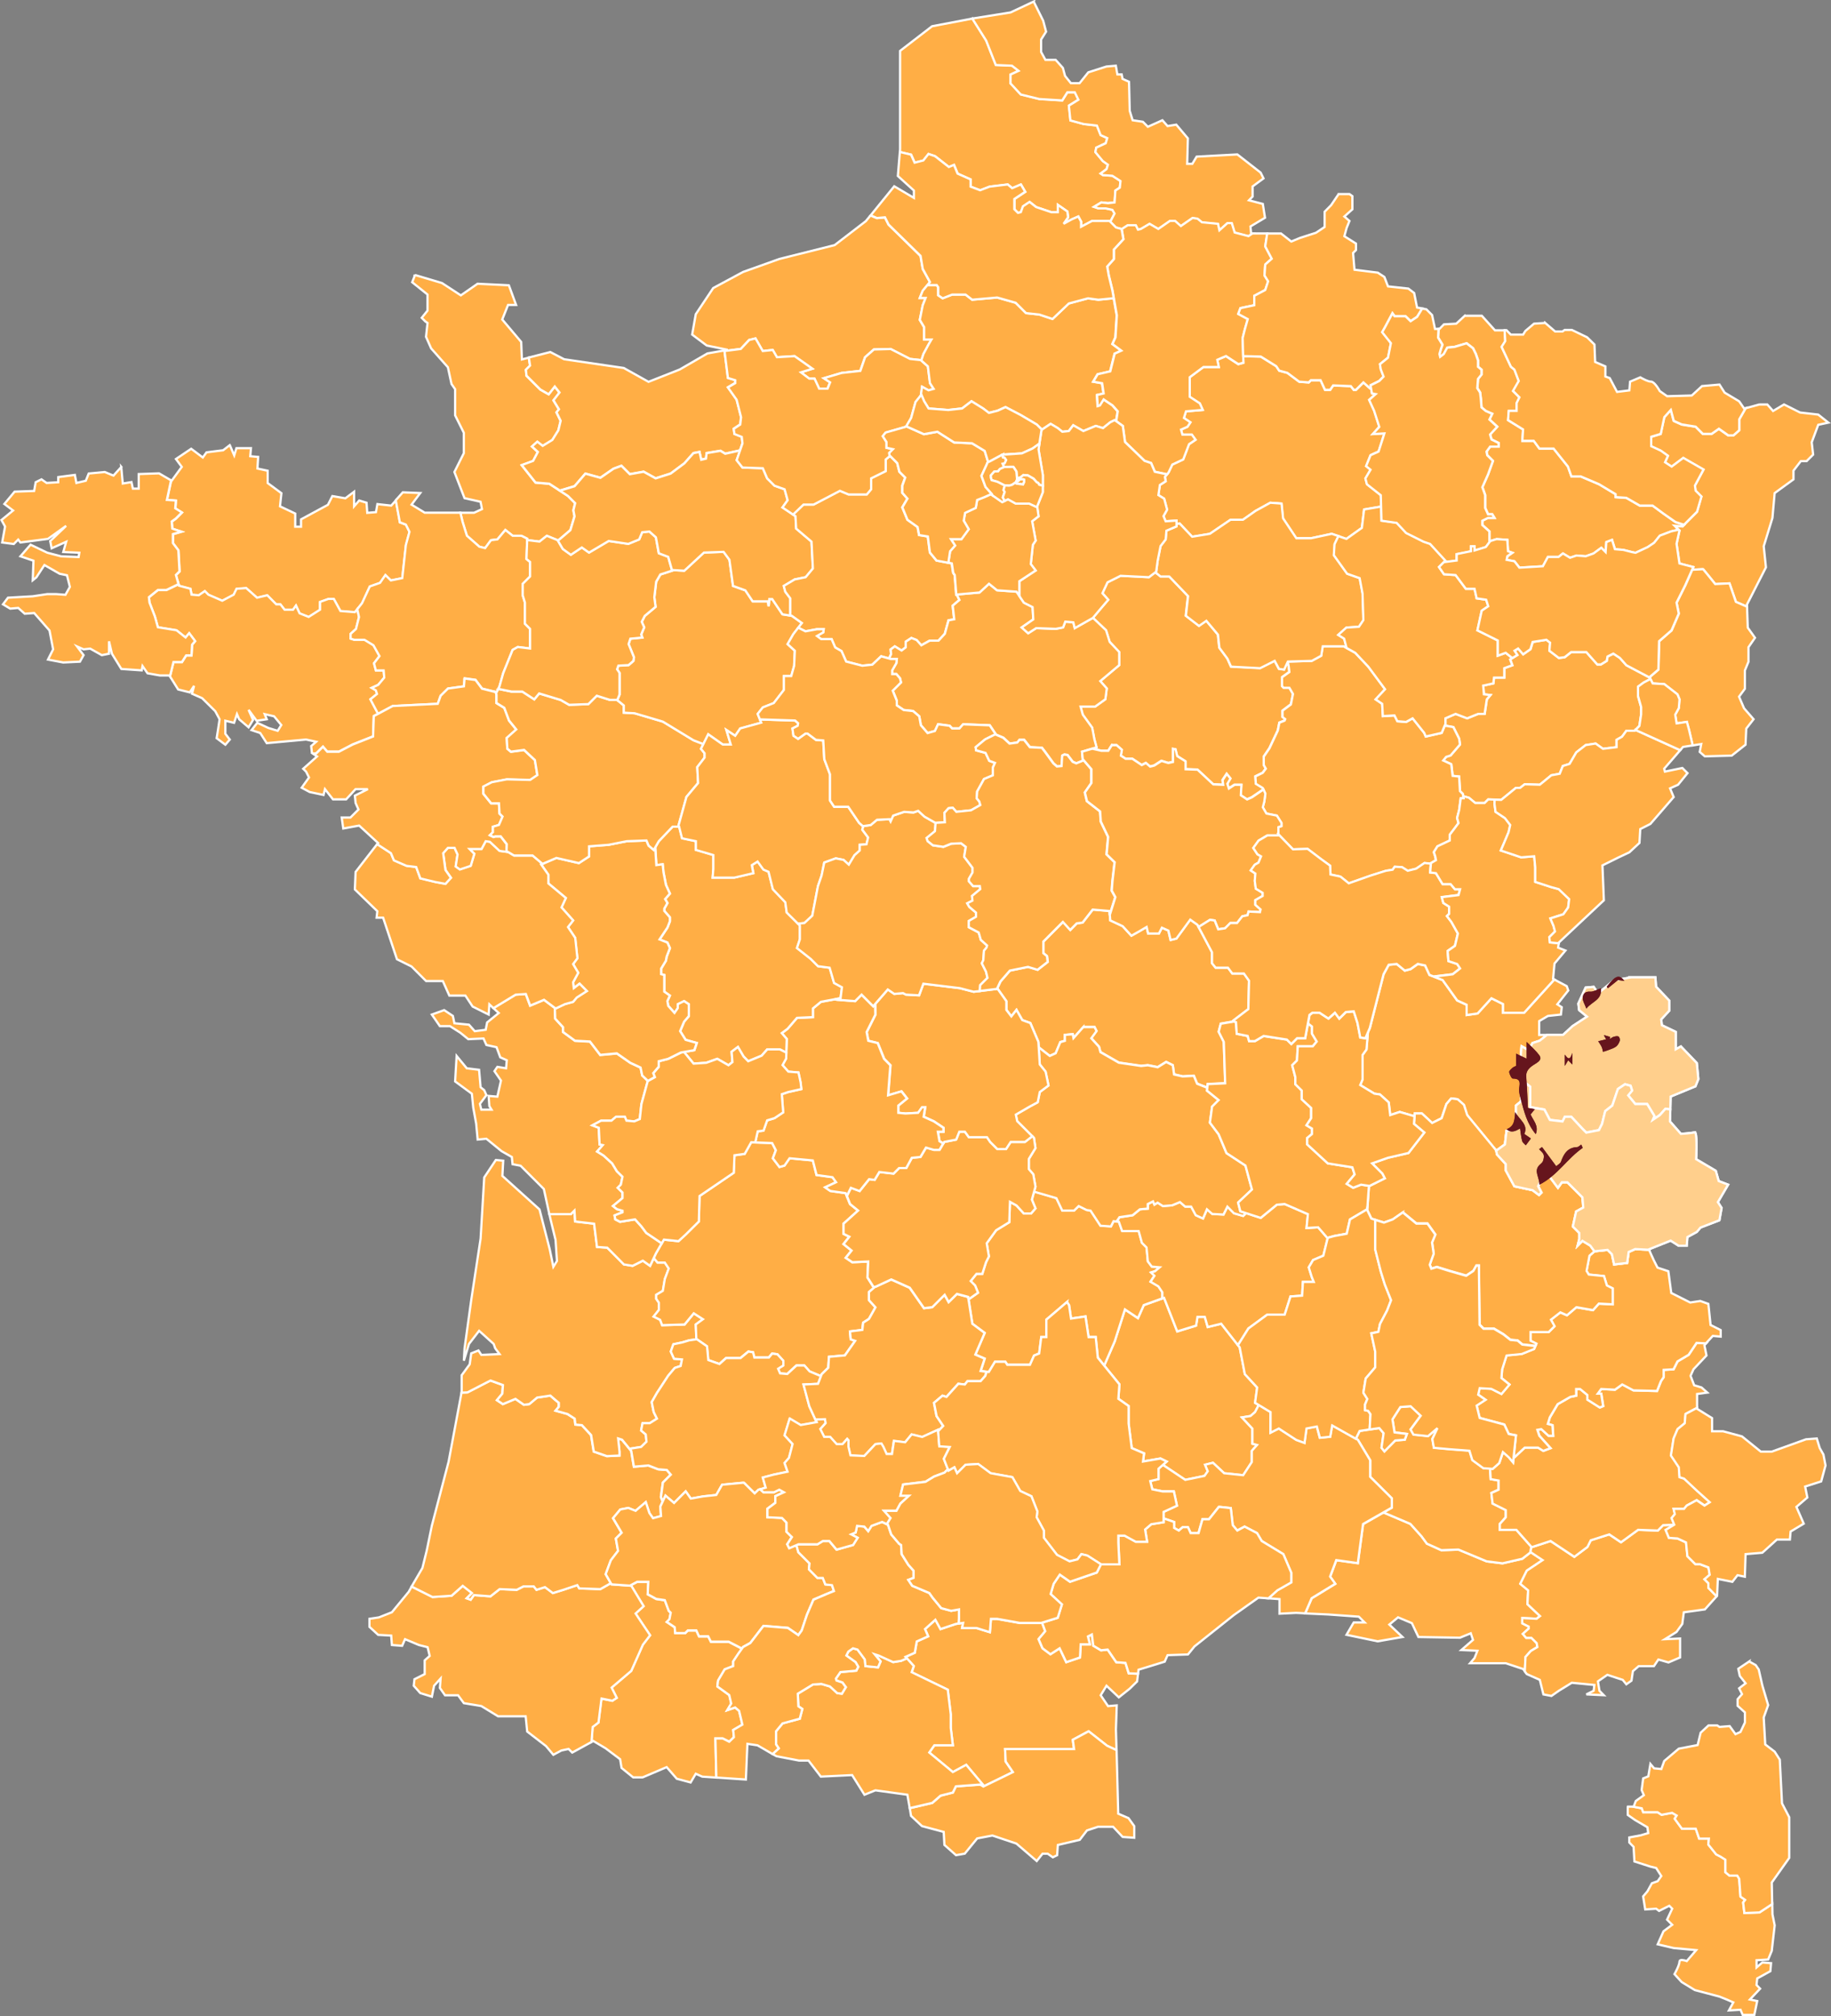 <?xml version="1.0" encoding="UTF-8"?> <svg xmlns="http://www.w3.org/2000/svg" id="Calque_2" viewBox="0 0 491.88 541.47"><rect x="0" y="0" width="491.88" height="541.47" fill="#808080" stroke="none"/><defs><style>.cls-1{fill:#ffcf8c;}.cls-1,.cls-2{stroke:#fff;stroke-width:.6px;}.cls-2{fill:#ffae45;}.cls-3{fill:#66151d;}</style></defs><g id="Savoie"><g id="France_-_copie"><g><path id="path11" class="cls-2" d="M437.28,485.29v2.16l1.97,1.38,3.31,1.94,.22,1.56-1.97,.59-3.12,.59v1.34l1.16,1.19,.22,3.91,4.28,1.38,1.56,.38,1.38,2.16-.97,1.38-1.56,.56-1.19,2.16-1.16,1.37,.56,3.5,2.94-.19,.78,.59,2.75-1.38,.78,.78-1.38,2.94,1.38,1.38-2.34,1.75-1.56,3.5,4.28,1,6.06,.56-2.53,2.94s-1.19-.46-1.72-.22c-.02,0-.05,.02-.06,.03,0,0-.03,.03-.03,.03,0,0-.03,.03-.03,.03,0,0-.03,.03-.03,.03,0,0-.03,.02-.03,.03,0,0,0,.03,0,.03,0,.01-.03,.05-.03,.06,0,0,0,.03,0,.03,0,.01-.03,.05-.03,.06,0,.01,0,.05,0,.06,0,.98-1.34,3.34-1.34,3.34l1.94,2.12,3.53,2.16,6.62,1.75,1.94,.78,1.78,.78-1.19,2.16,3.12-.19,.59,1.38h3.12l.78-3.72-1.97-.41,2.75-2.91-.97-1,.19-1.75,3.53-1.94,.19-2.16-2.34-.19-1.56,1.34v-1.94l3.12-.19,.97-2.34,.78-6.84-.59-2.94-.06-2.81-3.41,2.25-4.06,.16-.34-2.81,.53-.72-1.25-.88-.34-4.78-.53-.88h-2.12l-1.06-.88v-3.38l-1.41-.88-1.06-.53-2.12-2.66,.16-1.59h-2.62l-.91-2.66h-3.72l-1.94-2.66,.53-.88-1.22-.72-2.84,.53-1.06-.69h-3.88l-.38-1.06-2.19-.41h-1.56Z"></path><path id="path13" class="cls-2" d="M469.91,446.23l-2.94,1.97,.41,1.94,1.56,1.97-1.75,1.34,.78,1.56-1.19,1.38v1.75l1.97,1.78v2.72l-1.19,2.53-1.34,.59-1.56-2.16-2.75,.22-.59-.41h-2.34l-2.12,1.97-.81,3.31-5.06,.97-3.91,3.31-.78,2.16-1.94-.19-1-1.19-.56,3.34-1.38,.56-.41,3.12,.59,1.38-2.16,1.56-.59,1.56,2.19,.41,.38,1.06h3.88l1.06,.69,2.84-.53,1.22,.72-.53,.88,1.94,2.66h3.72l.91,2.66h2.62l-.16,1.59,2.12,2.66,1.06,.53,1.41,.88v3.38l1.06,.88h2.12l.53,.88,.34,4.78,1.25,.88-.53,.72,.34,2.81,4.06-.16,3.41-2.25-.12-5.78,4.69-6.62v-10.94l-1.94-3.72-.59-11.72-1.38-2.16-2.53-1.94-.41-7.25,1.19-3.31-1.56-5.28-.97-4.28-.81-1.19-1.75-.97Z"></path><path id="path15" class="cls-2" d="M371.66,406.24l-5.47,3.12-1.41,10.5-5.78-.81-1.66,4.41,1.38,1.94-6.34,3.88-1.75,4.06,6.19,.28,8.22,.59,1.56,1.56h-2.94l-1.94,3.31,8.38,1.75,6.66-1.16-3.53-3.34,2.34-1.94,3.72,1.56,1.75,3.72,11.16,.19,2.91-1.19,.59,1.78-3.12,2.72,4.31,.19-.78,1.97-1.19,1.38h9.56l4.69,1.56,.47,.62,.19-3.88,1.41-1.59,1.78-1.06-.19-1.06-1.41-1.41h-1.41l-.91-1.06,1.59-1.44v-.53l-1.75-.88v-1.41l3.88,.19,.91-.72-3.38-3.19,.19-3.72-2.12-1.75,1.75-3.53,4.25-2.84-3.19-2.12-2.28,1.78-5.31,1.22-4.25-.53-7.59-3.16-4.59,.16-3.88-1.75-1.44-1.97-3-3.34-7.06-3-.16-.06Z"></path><path id="path17" class="cls-2" d="M378.95,377.68l-2.75,.22-2.12,3.31,.56,3.5,3.31,.41-.56,1.56-2.56,.19-2.91,2.94-.78-.97,.56-3.91-1.16-1.38-5.28,.78-1.03,2.09,.56,.31,3.31,5.5v4.44l5.81,5.78v2.5l-2.25,1.28,.16,.06,7.06,3,3,3.34,1.44,1.97,3.88,1.75,4.59-.16,7.59,3.16,4.25,.53,5.31-1.22,2.19-1.72,.28-1.47-4.06-4.59h-4.44v-1.59l1.59-1.78v-1.94l-3.53-1.75-.34-2.84,1.94-.88v-2.47l-2.12-.38-.16-2.66-.03-.19-1.78-.12-2.94-2.16-.78-2.53-5.47-.41-4.09-.38-.41-2.34,1.38-2.94-2.53,2.16-3.91-.41-.78-1.38,2.72-3.69-2.72-2.56Z"></path><path id="path19" class="cls-2" d="M449.73,409.52l-2.97,.12-1.41,1.44-5.31-.19-4.59,3.34-3.16-2.12-4.97,1.59-.88,1.78-3.53,2.66-6.38-4.25-5.16,1.69-.25,1.38,.09-.06,3.19,2.12-4.25,2.84-1.75,3.53,2.12,1.75-.19,3.72,3.38,3.19-.91,.72-3.88-.19v1.41l1.75,.88v.53l-1.59,1.44,.91,1.06h1.41l1.41,1.41,.19,1.06-1.78,1.06-1.41,1.59-.19,3.88,.53,.72,3.5,1.56,.97,3.91,2.16,.41,1.97-1.38,3.5-2.16,6.06,.59-.19,1.56-1.97,.97,4.69,.22-1.16-1.19-.41-2.53,2.53-1.75,2.94,.97,1.19,.38,.97,1.19,1.38-.97,.38-2.56,1.56-1.34h4.09l1.19-1.78,2.72,.78,3.12-1.34v-5.09l-4.09,.19,3.12-1.94,1.56-2.16,.41-3.12,5.66-.78,3.16-3.53-2.19-2.25v-1.25l-1.06-1.06,1.41-1.22-.34-1.97-2.31-.88h-1.22l-2.12-2.12-.38-3.72-2.28-1.06-2.31-.16-.88-2.12,2.25-1.38Z"></path><path id="path21" class="cls-2" d="M455.79,360.68l-2.12,3.19-3,1.78-1.06,2.12-2.66,.16v1.94l-.72,1.06-1.06,2.66-6.34-.16-3-1.59-1.97,1.41-3.69-.19-.91,1.25h.91l.53,3.34-.91,.38-3.34-2.12v-1.25l-1.94-1.59h-1.06v1.78l-1.59,.34-3.38,1.94-2.12,3.56-.53,1.75,1.25,.34,.19,2.84h-1.25l-1.94-1.78-1.06,.19,.53,1.59,3,3.34-1.94,.72-1.41-.88h-3.56l-3,2.81-.03-.03-.12,1.16-1.16-1.38-1.56-1.38-1,2.94-1.75,1.56-.75-.06,.03,.19,.16,2.66,2.12,.38v2.47l-1.94,.88,.34,2.84,3.53,1.75v1.94l-1.59,1.78v1.59h4.44l4.06,4.59-.03,.09,5.16-1.69,6.38,4.25,3.53-2.66,.88-1.78,4.97-1.59,3.16,2.12,4.59-3.34,5.31,.19,1.41-1.44,2.97-.12,.06-.03-.72-1.78,.88-1.06-.34-1.41h2.81l.72-.88,2.66-1.44,2.12,1.44,1.41-.91-3.34-3-3.56-3.34-1.22-.38-.19-2.66-2.12-3.16,.72-4.59,1.06-2.5,1.94-1.59,.19-2.47,2.66-1.41,.41-.16v-3.78l2.75-.38-1.56-1.38-1.97-.59-.97-2.53,.78-1.75,3.5-3.72-.56-2.75,.5-.53-2.53-.12Z"></path><path id="path23" class="cls-2" d="M455.85,378.21l-.41,.16-2.66,1.41-.19,2.47-1.94,1.59-1.06,2.5-.72,4.59,2.12,3.16,.19,2.66,1.22,.38,3.56,3.34,3.34,3-1.41,.91-2.12-1.44-2.66,1.44-.72,.88h-2.81l.34,1.41-.88,1.06,.72,1.78-2.31,1.41,.88,2.12,2.31,.16,2.28,1.06,.38,3.72,2.12,2.12h1.22l2.31,.88,.34,1.97-1.41,1.22,1.06,1.06v1.25l2.19,2.25,.16-.19,.19-4.47,3.91,.78,1.38-1.78,1.97,.41,.19-6.06,4.5-.38,3.91-3.53h3.5l.19-2.16,3.53-2.12-1.97-4.5,2.94-2.53-.59-2.94,4.31-1.38,1.16-4.28-.56-2.94-1-1.75-.78-2.56-2.91,.22-9.19,3.31h-2.94l-5.06-4.09-5.09-1.38h-2.94v-3.53l-4.09-2.53v-.12Z"></path><path id="path25" class="cls-2" d="M439.29,335.49l-1.75,.78-.41,2.94-3.5,.41-.59-2.75-1.16-1.16-3.53,.38-1.38,1.19-.78,4.09,.59,.97,4.09,.41,.78,2.53,1.56,.78v4.28l-3.72-.19-1.56,1.75-4.47-.78-2.53,2.16-1.78-.78-2.53,1.97,.97,1.75-1.56,1.56h-4.88v2.34l1.56,.78-.59,1.38-3.31,1.34-4.09,.41-1.19,3.72-.19,2.34,2.16,1.75-2.16,2.53-2.72-1.38-3.12-.19-.41,1.75,1.97,1.38-2.38,1.56,.81,3.31,6.62,1.78,1.19,2.53,1.94,.38-.66,6.09,.03,.03,3-2.81h3.56l1.41,.88,1.94-.72-3-3.34-.53-1.59,1.06-.19,1.94,1.78h1.25l-.19-2.84-1.25-.34,.53-1.75,2.12-3.56,3.38-1.94,1.59-.34v-1.78h1.06l1.94,1.59v1.25l3.34,2.12,.91-.38-.53-3.34h-.91l.91-1.25,3.69,.19,1.97-1.41,3,1.59,6.34,.16,1.06-2.66,.72-1.06v-1.94l2.66-.16,1.06-2.12,3-1.78,2.12-3.19,2.53,.12,1.84-2,2.12,.19v-1.75l-2.72-1.38-.59-5.66-2.16-.78-2.72,.41-5.09-2.56-.78-5.84-2.91-.97-1-1.97-1.28-2.81-3.75-.19Z"></path><path id="path27" class="cls-2" d="M312.73,348.58l-5.47,1.97-1.56,3.5-3.5-2.34-2.75,8.59-2.81,6.47,4.09,5.03-.28,3.88,2.75,1.94v4.69l.84,6.62,3.31,1.41-.28,2.19,4.69-.81,1.66,.81-1.03,.91,6.03,4.03,5.16-1.06,.88-1.25-.72-1.75,2.12-.53,3,2.81,5.12,.53,2.31-3.53v-3l1.41-1.59-1.25-.34v-4.06l-2.81-3,2.31-.38,1.22-1.06,.97-1.88-.97-.59,.56-4.12-3.31-3.59-1.38-7.19-4.97-6.34-3.62,.88-.78-2.72h-1.97l-.38,2.34-5.06,1.56-3.53-9Z"></path><path id="path29" class="cls-2" d="M293.57,244.3l-2.72,3.5-1.56,.19-1.75,1.78-1.97-2.16-5.25,5.28v3.12l.97,.78,.19,1.56-2.72,2.12-2.56-.78-4.88,1-2.53,2.91-.94,2,.16-.03,2.34,3.31v2.34l1.34,1.75,1.38-1.75,1.56,2.75,2.16,.78,2.16,5.06,.09,1.47,2.97,2.31,1.59-.72,1.25-3,1.22-.34v-1.59l2.12-.19,.19,1.06,2.66-3h3l.53,1.06-1.41,1.94,2.09,2.31,.37,1.41,4.94,2.84,6,.88,1.78-.19,2.66,.53,2.28-1.41,1.78,.88,.34,2.47,2.31,.53,3-.16,.88,2.12,2.75,1.09,.09-.97,4.69-.22-.37-11.12-1.37-2.72,.56-2.16,3.25-.56,.09-.22,4.09-3.12,.19-7.62-1.38-1.94h-3.12l-1.16-1.56h-3.31l-.97-1.19v-2.94l-3.94-7.41-1.94-1.38-3.72,5.09-1.56,.38-.59-2.53-1.75-.78-.78,1.56h-2.91l-.41-1.75-1.97,1.16-2.12,1.19-2.34-2.56-3.34-1.56-.19-2.53-4.5-.38Z"></path><path id="path31" class="cls-2" d="M338.13,377.37l-.97,1.88-1.22,1.06-2.31,.38,2.81,3v4.06l1.25,.34-1.41,1.59v3l-2.31,3.53-5.12-.53-3-2.81-2.12,.53,.72,1.75-.88,1.25-5.16,1.06-6.03-4.03-1.16,1.03v2.78l-2.22,.53,.56,2.22,2.75,.56h3.03l.84,3.84-3.59,1.66v1.75l2.81,.97v1.59l1.25,.72,1.06-.91h1.41l.72,1.59h2.12l1.06-3.72h1.75l2.66-3.34,3.19,.34,.53,4.59,1.22,1.44,1.97-1.06,3.34,1.75,1.25,2.12,5.81,3.53,2.12,4.97v2.62l-3.72,2.12-2.41,2.16,3,.22v3.91l4.47-.22,2.41,.12,1.75-4.06,6.34-3.88-1.38-1.94,1.66-4.41,5.78,.81,1.41-10.5,7.72-4.41v-2.5l-5.81-5.78v-4.44l-3.31-5.5-6.91-3.88-.53,3.03-2.78,.28-.81-3.03-2.78,.53-.53,3.88-2.22-.81-4.69-3.06-2.22,1.12v-5.53l-3.19-1.91Z"></path><path id="path33" class="cls-2" d="M266.2,434.8l-.28,3.59-3.59-1.12h-3.88l.28-1.38-1.94,.28-4.12,1.38-1.38-2.5-2.78,2.5,.84,1.94-3.06,1.38-.53,3.03-2.5,1.12,2.22,2.47-.56,1.66,9.69,4.69,.81,6.66v3.59l.56,4.69h-4.97l-1.37,1.94,6.34,5.25,3.59-1.94,4.41,5.25-.66,.06,.84,.5,7.94-3.88-1.94-2.84-.16-3.34h18.53l-.34-2.5,4.25-2.28,4.94,3.88,2.56,1.19-.16-5.59,.22-6.44-2.34,.19-1.97-2.91,1.56-2.56,3.31,3.12,2.94-2.34,1.97-1.94,.25-2.06-2.5-.09-.88-2.81-2.47-.19-2.31-3.38-1.78,.19-2.09-1.25-.38-3-1.06,.53,.53,2.12h-2.47l-.19,3.53-3.69,1.25-1.78-3.72-2.47,1.59-2.12-1.59-1.06-2.47,1.78-2.12-.84-2.28-.22,.06h-5.81l-6.06-1.09h-1.66Z"></path><path id="path35" class="cls-2" d="M327.45,404.71l-2.66,3.34h-1.75l-1.06,3.72h-2.12l-.72-1.59h-1.41l-1.06,.91-1.25-.72v-1.59l-2.81-.97v1.03l-3.31,.53-1.66,1.41,.53,3.31h-3.03l-3.03-1.66h-1.66v1.94l.28,5.78h-4.97l-1.12,2.22-7.19,2.47-2.75-1.91-1.66,2.47-.81,2.75,3.03,2.78-1.12,3.59-4.19,1.31,.84,2.28-1.78,2.12,1.06,2.47,2.12,1.59,2.47-1.59,1.78,3.72,3.69-1.25,.19-3.53h2.47l-.53-2.12,1.06-.53,.38,3,2.09,1.25,1.78-.19,2.31,3.38,2.47,.19,.88,2.81,2.5,.09,.12-1.06,7.03-2.16,.78-1.75,5.47-.19,1.75-2.16,10.56-8.41,6.62-4.69,2.69,.19,2.41-2.16,3.72-2.12v-2.62l-2.12-4.97-5.81-3.53-1.25-2.12-3.34-1.75-1.97,1.06-1.22-1.44-.53-4.59-3.19-.34Z"></path><path id="path37" class="cls-2" d="M292.45,464.99l-4.25,2.28,.34,2.5h-18.53l.16,3.34,1.94,2.84-7.94,3.88-.84-.5-6.53,.47-.81,1.66-3.31,.84-2.22,1.94-6.06,1.41,.34,2.06,2.94,2.75,5.84,1.56,.19,3.5,3.12,2.75,2.34-.41,3.34-4.09,4.09-.78,6.44,2.16,5.47,4.69,1.56-1.97h1.38l1.38,.97,1.16-.56,.19-2.75,5.88-1.38,1.94-2.53,2.94-.97h4.09l2.56,2.72,3.12,.22v-3.12l-1.56-2.16-2.75-1.19-.44-17.06-2.56-1.19-4.94-3.88Z"></path><path id="path39" class="cls-2" d="M277.79,320.05l-.59,2.16,.97,2.34-1.19,1.38h-1.94l-1.97-2.16-1.75-.97-.19,5.47-3.53,2.16-2.53,3.5,.59,3.53-.78,1.56-1,3.12h-1.56l-1.56,1.94,1.19,1.19,.78,1.94-2.53,1.78,1.03,6.53,3.31,2.47-2.5,5.81,2.5,1.09-1.09,3.31,2.19,.28,1.66-2.75h2.78l.53,.81h6.09l1.09-2.47,1.38-.56,.56-4.41h1.38v-4.69l5.53-4.72,.56,.84,.53,3.59,3.88-.56,.84,5.53h1.91l.56,5.53,1.72,2.12,2.81-6.47,2.75-8.59,3.5,2.34,1.56-3.5,5-1.81v-1.66l-1.06-1.59-2.12-1.25,1.06-1.59-.91-.88,1.06-.34,1.25-1.06-2.12-.19-1.06-1.41-.34-3.72-1.25-1.25-.87-3.16h-4.44l-.88-2.5-1.41-.16-.72,1.41-2.81-.19-2.66-4.06-1.06-.16-2.12-1.06-1.25,1.22h-3.16l-1.59-3.34-6-1.75Z"></path><path id="path41" class="cls-2" d="M309.76,322.68l-1.41,.72v1.22l-2.12,.19-1.94,1.59-3.53,.53-.81,1.16,.62,.06,.88,2.5h4.44l.87,3.16,1.25,1.25,.34,3.72,1.06,1.41,2.12,.19-1.25,1.06-1.06,.34,.91,.88-1.06,1.59,2.12,1.25,1.06,1.59v1.66l.47-.16,3.53,9,5.06-1.56,.38-2.34h1.97l.78,2.72,3.62-.88,4.5,5.75,2.81-4.47,5.06-3.72h4.69l1.56-4.88,3.12-.22,.22-3.69h2.91l-.56-1.38-.78-2.53,1.16-1.97,2.75-1.16,1.16-4.69-2.53-2.94-3.12,.19,.37-3.72-6.25-2.72-2.12,.19-4.31,3.53-3.94-1.28-.78,.75-2.47-.72-1.75-1.78-1.06,2.12-3.03-.16-1.41-1.25-1.06,2.47-1.94-.88-1.25-2.31h-1.59l-1.41-1.22-2.12,.88-2.47,.19-1.41-.91-.87,.53-.37-.88Z"></path><path id="path43" class="cls-2" d="M291.04,275.83l-2.66,3-.19-1.06-2.12,.19v1.59l-1.22,.34-1.25,3-1.59,.72-2.97-2.31,.28,4.59,1.56,1.94,.78,3.72-2.34,1.75-.56,2.75-2.16,1.16-3.72,2.16,.37,1.75,4.5,4.5,.41,2.75-1.78,2.91v2.75l1.19,1.38,.59,3.31-.38,1.34,6,1.75,1.59,3.34h3.16l1.25-1.22,2.12,1.06,1.06,.16,2.66,4.06,2.81,.19,.72-1.41,.78,.09,.81-1.16,3.53-.53,1.94-1.59,2.12-.19v-1.22l1.41-.72,.37,.88,.87-.53,1.41,.91,2.47-.19,2.12-.88,1.41,1.22h1.59l1.25,2.31,1.94,.88,1.06-2.47,1.41,1.25,3.03,.16,1.06-2.12,1.75,1.78,2.47,.72,.78-.75-1.53-.5-.59-2.34,3.72-3.5-1.75-6.44-5.09-3.34-2.12-5.06-2.34-3.12,.59-4.31,1.75-1.75-3.12-2.53,.09-.78-2.75-1.09-.88-2.12-3,.16-2.31-.53-.34-2.47-1.78-.88-2.28,1.41-2.66-.53-1.78,.19-6-.88-4.94-2.84-.37-1.41-2.09-2.31,1.41-1.94-.53-1.06h-3Z"></path><path id="path45" class="cls-2" d="M171.16,424.87l-1.94,1.03,.34,.03,3.31,5.47-2.16,1.97,1.56,2.34,2.34,3.5-1.94,2.53-3.12,7.03-5.28,4.5,1.38,2.75-1.19,.78-2.91-.59-.81,6.44-1.56,1.19-.31,4.03,.5-.28,3.31,1.97,3.91,2.94,.38,2.34,3.12,2.53h2.56l6.44-2.75,2.72,3.12,3.72,1,1.38-2.34,1.75,.78,3.78,.25-.25-10.5h1.97l1.75,.88,1.25-1.22-.19-1.94,2.47-1.44-.88-3.69-1.06-.91-2.12,.72,1.06-1.78-.53-2.28-3.19-2.31,.19-1.59,1.78-3,2.28-.88v-1.25l1.41-2.12,.94-1.31-3.56-1.84h-4.78l-.72-1.44h-2.47l-.72-1.59h-2.28l-.72,.72h-2.66l-.16-1.59-2.12-1.41,.72-.72,.34-1.75-.53-.53-1.06-2.84-2.31-.34-2.28-1.25,.16-3.34h-3Z"></path><path id="path47" class="cls-2" d="M164.1,425.21l-2.81,1.59-5.66-.19-.53-.88-3.72,1.25-2.84,.88-2.12-1.59-2.28,.72-.72-.91h-2.81l-1.78,.91-4.59-.19-2.47,1.94-4.44-.34-.88,1.25-1.06-.38,1.41-1.41-2.47-1.94-3,2.66-5.12,.34-5.62-2.81-.81,1.44-4.5,5.47-3.5,1.38-2.53,.38v2.16l2.34,2.16,3.5,.19,.19,2.53,2.75,.22,.78-1.78,3.72,1.56,2.34,.59,.56,2.34-1.34,1.19v3.69l-2.75,1.38-.19,1.75,1.75,1.97,3.12,.97,.59-2.94,1.75-1.94-.19,2.53,1.38,1.97h3.5l1.56,2.12,4.69,.78,4.5,2.75h7.41l.41,4.09,5.06,3.91,1.97,2.34,2.16-1.16,1.94-.41,.97,.97,1.78-.97,3.41-1.88,.31-4.03,1.56-1.19,.81-6.44,2.91,.59,1.19-.78-1.38-2.75,5.28-4.5,3.12-7.03,1.94-2.53-2.34-3.5-1.56-2.34,2.16-1.97-3.31-5.47-5.28-.38-.19-.34Z"></path><path id="path49" class="cls-2" d="M131.76,370.77l-6.19,3.19-1.59,.06-3.47,18.56-4.5,17.19-1.37,6.66-1.16,4.69-2.91,5,5.62,2.81,5.12-.34,3-2.66,2.47,1.94-1.41,1.41,1.06,.38,.88-1.25,4.44,.34,2.47-1.94,4.59,.19,1.78-.91h2.81l.72,.91,2.28-.72,2.12,1.59,2.84-.88,3.72-1.25,.53,.88,5.66,.19,2.81-1.59-1.38-2.41,1.38-3.72,1.94-2.53-.59-3.31,1.56-1.56-2.31-3.91,1.94-2.34,2.16-.41,1.94,.78,2.75-2.34,.97,2.94,.97,1.38,2.16-.59-.19-2.53,.62-1.38-.47-1.22,.53-3.88,2.12-2.12-1.06-1.25-2.31-.19-2.66-1.03-3.88,.34-.72-4.25-2.47-3-1.06-.34,.38,3.53v1.06l-3.38,.16-3.53-1.22-.72-4.44-2.47-2.66-1.75-.16-.19-1.59-1.94-1.25-3.19-.88,.87-1.06v-1.06l-1.06-.88-1.22-1.06-3.56,.53-2.09,1.75-1.44,.19-2.28-1.59-3.38,1.41-1.59-1.06,1.44-1.75,.16-2.31-3.34-1.22Z"></path><path id="path51" class="cls-2" d="M133.2,311.55l-3.12,4.69-.97,16.41-2.53,16.59-1.78,12.88-.19,3.34,1.38-4.5,2.72-3.53,3.91,3.53,.41,1.16,1.16,1.56-4.88,.22-.78-1.19-1.94,.78-.41,2.94-2.16,2.94v4.47l-.03,.19,1.59-.06,6.19-3.19,3.34,1.22-.16,2.31-1.44,1.75,1.59,1.06,3.38-1.41,2.28,1.59,1.44-.19,2.09-1.75,3.56-.53,1.22,1.06,1.06,.88v1.06l-.87,1.06,3.19,.88,1.94,1.25,.19,1.59,1.75,.16,2.47,2.66,.72,4.44,3.53,1.22,3.38-.16v-1.06l-.38-3.53,1.06,.34,2,2.44,3.12-.5,1.44-1.41-.19-1.94-1.25-1.06,.38-1.97h1.94l1.94-1.22-.88-1.78-.53-2.66,1.41-2.47,3-4.59,1.78-2.12,1.59-.53,.34-1.75-2.12-.19-.88-1.94,.69-1.94,2.5-.53,1.75-.53,2.06-.28-.12-.09-.16-3.88,1.94-1.41-2.47-1.59-2.47,3-6.03,.19-.53-1.44-1.75-.88,1.41-1.78v-1.94l-.72-1.06v-1.06l1.78-1.06,.53-3.16,1.06-2.84-1.06-1.59h-1.94l-1.03-1.22-1,2.09-1.94-1.38-2.75,1.38-2.34-.38-4.47-4.5-2.75-.19-.78-6.25-5.09-.59-.19-2.94-.97,.97h-5.78l.28,1.25,1.38,5.66,.38,5.66-.97,1.56-.97-4.69-2.75-10.72-9.97-9,.22-4.09-1.97-.19Z"></path><path id="path53" class="cls-2" d="M201.79,306.8l-1.75,3.12-2.75,.38-.19,4.69-9.19,6.25-.19,6.84-3.53,3.5-1.94,1.78-3.91-.41-2.16,3.72-.56,1.22,1.03,1.22h1.94l1.06,1.59-1.06,2.84-.53,3.16-1.78,1.06v1.06l.72,1.06v1.94l-1.41,1.78,1.75,.88,.53,1.44,6.03-.19,2.47-3,2.47,1.59-1.94,1.41,.16,3.88,2.84,1.97,.34,3.69,3,1.06,1.78-1.59h3.88l2.12-1.75,1.25,.19,.34,1.41h3.91l.88-1.06,1.41,.19,1.59,1.75v1.25l-1.41,.88,.53,1.25,1.94,.16,2.47-2.28h2.12l1.41,1.59,3.06,1.28,.19-.5,1.78-1.75,.19-2.94,4.28-.38,2.75-3.91-1.19-.41-.19-2.12,3.31-.41,.22-1.94,1.56-1,1.75-3.12-1.75-1.94v-2.16l1.34-1.16-1.75-2.75,.19-4.28-4.28,.19-1.75-1.19,1.56-1.94-2.16-1.75,1.56-1.97-1.56-.78v-2.72l3.91-3.53-2.16-1.75-1.16-2.94-4.12-.59-1.38-.97,2.94-1.38-.97-1.34-4.28-.59-1-3.91-6.25-.59-1.37,1.97-1.34,.38-1.78-2.34,.81-2.16-1-1.94-5.66-.19Z"></path><path id="path55" class="cls-2" d="M187.2,359.71l-2.06,.28-1.75,.53-2.5,.53-.69,1.94,.88,1.94,2.12,.19-.34,1.75-1.59,.53-1.78,2.12-3,4.59-1.41,2.47,.53,2.66,.88,1.78-1.94,1.22h-1.94l-.38,1.97,1.25,1.06,.19,1.94-1.44,1.41-3.12,.5,.47,.56,.72,4.25,3.88-.34,2.66,1.03,2.31,.19,1.06,1.25-2.12,2.12-.53,3.88,.47,1.22,.75-1.56,2.31,1.97,3.12-3.12,1.38,1.94,3.31-.59,3.53-.38,1.56-2.75,5.84-.56,2.94,2.91,1-.97,1.94-.59-.78-2.72,2.94-.78,3.72-.78-.81-2.34,1.19-1.38,.97-3.72-2.16-2.34,1.37-4.47,2.94,1.75,4.31-.78-1.97-4.31-1.56-5.84,3.91-.19,.78-2.06-3.06-1.28-1.41-1.59h-2.12l-2.47,2.28-1.94-.16-.53-1.25,1.41-.88v-1.25l-1.59-1.75-1.41-.19-.88,1.06h-3.91l-.34-1.41-1.25-.19-2.12,1.75h-3.88l-1.78,1.59-3-1.06-.34-3.69-2.72-1.88Z"></path><path id="path57" class="cls-2" d="M239.41,343.65l-4.16,1.94-.59,.09,.12,.19-1.34,1.16v2.16l1.75,1.94-1.75,3.12-1.56,1-.22,1.94-3.31,.41,.19,2.12,1.19,.41-2.75,3.91-4.28,.38-.19,2.94-1.78,1.75-.97,2.56-3.91,.19,1.56,5.84,1.66,3.62,2.5-.09,.16,1.03-1.41,1.59,1.06,2.12h1.59l1.75,1.94h1.59l1.25-1.41,.34,.38v1.75l.53,2.31,3.72,.16,3-3.19,1.59-.16,.53,.88,.88,1.94h1.44l.53-3.53,3,.38,1.75-2.12,2.84,.69,4.25-1.94,.03,.38,1.37-1.44-1.78-2.66-.69-3.53,2.28-1.94,1.06,.34,3.19-3.53,1.75,.19,.72-.91h3.53l1.25-1.41,.34-1.09-1.59-.22,1.09-3.31-2.5-1.09,2.5-5.81-3.31-2.47-1.12-7.19-3.03-.81-2.22,2.19-1.09-1.94-3.31,3.31-2.22,.28-3.84-5.5-4.97-2.22Z"></path><path id="path59" class="cls-2" d="M229.16,442.71l-1.25,.88-.53,1.06,2.47,1.78,.72,1.25-.53,1.03-4.25,.38-1.22,1.75,.16,.53,1.59,.53,.91,1.25-1.06,1.75-1.25-.16-1.94-1.78-2.31-.69-2.28,.16-4.06,2.47,.16,3.38,1.06,.72-.69,2.62-4.62,1.25-1.75,2.12v3.53l.72,1.06-1.66,1.53,1.06,.59,6.03,1.16h2.56l3.31,4.31,8.41-.41,3.31,5.28,2.94-1.19,8.59,1.19,.62,3.59,6.06-1.41,2.22-1.94,3.31-.84,.81-1.66,7.19-.53-4.41-5.25-3.59,1.94-6.34-5.25,1.37-1.94h4.97l-.56-4.69v-3.59l-.81-6.66-9.69-4.69,.56-1.66-1.84-2.06-1.56,.66-2.12,.34-3.91-1.78-1.06-.34,1.59,1.94-.69,1.59-3.37-.34-.16-1.78-1.97-2.66-1.22-.34Z"></path><path id="path61" class="cls-2" d="M199.82,398.21l-5.84,.56-1.56,2.75-3.53,.38-3.31,.59-1.38-1.94-3.12,3.12-2.31-1.97-1.37,2.94,.19,2.53-2.16,.59-.97-1.38-.97-2.94-2.75,2.34-1.94-.78-2.16,.41-1.94,2.34,2.31,3.91-1.56,1.56,.59,3.31-1.94,2.53-1.38,3.72,1.56,2.75,4.94,.34,1.94-1.03h3l-.16,3.34,2.28,1.25,2.31,.34,1.06,2.84,.53,.53-.34,1.75-.72,.72,2.12,1.41,.16,1.59h2.66l.72-.72h2.28l.72,1.59h2.47l.72,1.44h4.78l3.56,1.84,.31-.44,1.94-1.06,3.53-4.59,6.56,.53,2.81,1.94,.91-1.25,1.41-4.22,1.75-4.06,3.72-1.59,1.78-.72-.53-1.59-1.78-.19-.69-1.75h-1.44l-2.28-2.31,.16-1.59-3-3-.53-1.91-1.94,.84-.53-1.06,1.25-1.94-1.44-1.41v-2.47l-1.22-1.25-3.91-.19v-2.28l2.12-1.59v-1.78l2.31-1.06-1.25-.69-1.41,.69h-2.84l-.88-.81-.47,.16-1,.97-2.94-2.91Z"></path><path id="path63" class="cls-2" d="M236.95,408.77l-2.84,1.06-.88,1.41-1.06-1.22-1.94-.19-.38,1.78-1.22,.5,1.75,.91-1.22,1.94-4.44,1.25-1.94-2.31h-1.75l-1.44,.88h-5.12l-.53,.22,.53,1.91,3,3-.16,1.59,2.28,2.31h1.44l.69,1.75,1.78,.19,.53,1.59-1.78,.72-3.72,1.59-1.75,4.06-1.41,4.22-.91,1.25-2.81-1.94-6.56-.53-3.53,4.59-1.94,1.06-1.25,1.75-1.41,2.12v1.25l-2.28,.88-1.78,3-.19,1.59,3.19,2.31,.53,2.28-1.06,1.78,2.12-.72,1.06,.91,.88,3.69-2.47,1.44,.19,1.94-1.25,1.22-1.75-.88h-1.97l.25,10.5,7.94,.53,.41-9.59,2.72,.41,4.03,2.34,1.66-1.53-.72-1.06v-3.53l1.75-2.12,4.62-1.25,.69-2.62-1.06-.72-.16-3.38,4.06-2.47,2.28-.16,2.31,.69,1.94,1.78,1.25,.16,1.06-1.75-.91-1.25-1.59-.53-.16-.53,1.22-1.75,4.25-.38,.53-1.03-.72-1.25-2.47-1.78,.53-1.06,1.25-.88,1.22,.34,1.97,2.66,.16,1.78,3.37,.34,.69-1.59-1.59-1.94,1.06,.34,3.91,1.78,2.12-.34,1.56-.66-.37-.41,2.5-1.12,.53-3.03,3.06-1.38-.84-1.94,2.78-2.5,1.38,2.5,4.12-1.38,.78-.12,.06-1.28v-2.5l-2.12,.38-2.66-.72-2.31-2.81-.88-1.25-4.59-1.94-1.06-1.59,1.41-.53v-1.94l-1.41-1.59-1.78-2.84-.16-2.47-.53-.34-2.12-2.5-.88-2.62-1.59-.72Z"></path><path id="path65" class="cls-2" d="M212.13,381.02l-1.37,4.47,2.16,2.34-.97,3.72-1.19,1.38,.81,2.34-3.72,.78-2.94,.78,.78,2.72-1.47,.44,.88,.81h2.84l1.41-.69,1.25,.69-2.31,1.06v1.78l-2.12,1.59v2.28l3.91,.19,1.22,1.25v2.47l1.44,1.41-1.25,1.94,.53,1.06,2.47-1.06h5.12l1.44-.88h1.75l1.94,2.31,4.44-1.25,1.22-1.94-1.75-.91,1.22-.5,.38-1.78,1.94,.19,1.06,1.22,.88-1.41,2.84-1.06,1.28,.59,1-1.66-1.75-1.94h3.34l1.06-1.94,2.31-2.12h-2.31l.72-3,6-.72,2.31-1.41,2.81-1.06,.91-.91-1.09-2.81,1.59-3.19-2.81-.19-.34-4.41-4.25,1.94-2.84-.69-1.75,2.12-3-.38-.53,3.53h-1.44l-.88-1.94-.53-.88-1.59,.16-3,3.19-3.72-.16-.53-2.31v-1.75l-.34-.38-1.25,1.41h-1.59l-1.75-1.94h-1.59l-1.06-2.12,1.41-1.59-.16-1.03-2.5,.09,.31,.69-4.31,.78-2.94-1.75Z"></path><path id="path67" class="cls-2" d="M286.63,349.71l-5.53,4.72v4.69h-1.38l-.56,4.41-1.38,.56-1.09,2.47h-6.09l-.53-.81h-2.78l-1.66,2.75-.59-.06-.34,1.09-1.25,1.41h-3.53l-.72,.91-1.75-.19-3.19,3.53-1.06-.34-2.28,1.94,.69,3.53,1.78,2.66-1.37,1.44,.31,4.03,2.81,.19-1.59,3.19,1.25,3.19,1.59-.91,.72,1.59,2.28-2.28,3.37-.19,3.34,2.47,5.84,1.06,2.12,3.72,3,1.41,1.59,4.06-.19,1.59,1.94,3.56v1.94l3.53,4.59,3.38,1.75,2.12-.53,1.06-1.41,1.59,.38,3.66,2.34h4.97l-.28-5.78v-1.94h1.66l3.03,1.66h3.03l-.53-3.31,1.66-1.41,3.31-.53v-2.78l3.59-1.66-.84-3.84h-3.03l-2.75-.56-.56-2.22,2.22-.53v-2.78l2.19-1.94-1.66-.81-4.69,.81,.28-2.19-3.31-1.41-.84-6.62v-4.69l-2.75-1.94,.28-3.88-5.81-7.16-.56-5.53h-1.91l-.84-5.53-3.88,.56-.53-3.59-.56-.84Z"></path><path id="path69" class="cls-2" d="M262.76,393.21l-3.37,.19-2.28,2.28-.72-1.59-1.59,.91-.16-.38-.91,.91-2.81,1.06-2.31,1.41-6,.72-.72,3h2.31l-2.31,2.12-1.06,1.94h-3.34l1.75,1.94-1,1.66,.31,.12,.88,2.62,2.12,2.5,.53,.34,.16,2.47,1.78,2.84,1.41,1.59v1.94l-1.41,.53,1.06,1.59,4.59,1.94,.88,1.25,2.31,2.81,2.66,.72,2.12-.38v2.5l-.06,1.28,1.16-.16-.28,1.38h3.88l3.59,1.12,.28-3.59h1.66l6.06,1.09h5.81l4.41-1.38,1.12-3.59-3.03-2.78,.81-2.75,1.66-2.47,2.75,1.91,7.19-2.47,1.12-2.22-3.66-2.34-1.59-.38-1.06,1.41-2.12,.53-3.38-1.75-3.53-4.59v-1.94l-1.94-3.56,.19-1.59-1.59-4.06-3-1.41-2.12-3.72-5.84-1.06-3.34-2.47Z"></path><path id="path71" class="cls-2" d="M375.23,258.93l-2.16,.22-1.38,2.53-3.69,14.44-.53,1.19-.38,4.56-1.06,1.47v6.59l-.62,1.5,3.81,2.31,1.5,.22,2.34,2.12,.41,3.41,2.56-.84,3.97,1.16,.06-.75h1.91l2.75,2.56,2.56-1.28,1.28-3.81,1.28-1.5,1.69,.22,1.69,1.5,.88,2.75,7.84,9.56,2.34-1.69,.41-3.62,2.56-.44v-6.38l1.28-1.06,.41-5.72,.5,.41-.06-2.09-1.06-1.94,.44-5.5,1.91,1.06,1.06-1.94,1.91-.62,1.97-1.56h-2.12v-3.72l2.34-1.38,3.5-.38,.22-1.97-1.19-.78,2.94-3.72-.41-1.16-3.34-1.78-8.12,8.94h-5.66v-2.34l-3.12-1.56-3.72,4.09-2.94,.41v-2.75l-2.53-1.16-3.91-5.47-3.53-1.38-1.16-2.53-1.97-.41-1.94,1.38-1.56,.41-2.16-1.78Z"></path><path id="path73" class="cls-2" d="M389.85,295.02l-1.28,1.5-1.28,3.81-2.56,1.28-2.75-2.56h-1.91l-.22,2.78,2.78,2.34-4.25,5.5-5.53,1.28-4.25,1.5,2.75,2.75,.66,1.28-4.25,2.12-.44,6.16-.12,.06,1.19,2.47,3.41,1.06,2.34-.84,2.75-1.91,3.62,2.97h2.97l2.12,2.97-.88,2.12,.44,3-1.06,2.97,.44,1.06,1.47-.44,3.41,1.06,4.47,1.28,1.91-1.28,.84-1.47h.66l.19,15.91,1.06,1.06h2.78l2.53,1.5,1.91,1.5,1.94,.19,1.25,1.06,3.53,.41,.25-.59-1.56-.78v-2.34h4.88l1.56-1.56-.97-1.75,2.53-1.97,1.78,.78,2.53-2.16,4.47,.78,1.56-1.75,3.72,.19v-4.28l-1.56-.78-.78-2.53-4.09-.41-.59-.97,.78-4.09,1.38-1.19-1.12-1.53-2.12-1.28-1.28,1.28,.44-1.72v-1.69l-1.72-1.72,.88-4.03,1.91-1.06-.22-2.75-4.03-4.03h-1.5l-1.06,1.47-2.53-3.38-1.5,.19-1.28,2.78,.88,1.69-.66,.66-1.69-1.28-4.91-1.06-2.31-4.25v-1.72l-2.34-2.53-.25-1.09-7.81-9.53-.88-2.75-1.69-1.5-1.69-.22Z"></path><path id="path75" class="cls-2" d="M438.07,262.52l-4.47,.78-4.31,3.5-1.16-1.75-2.16,.19-1.97,4.31,.22,1.75,2.12,1.75-3.91,2.56-2.53,2.34h-4.31l-1.97,1.56-1.91,.62-1.06,1.94-1.91-1.06-.44,5.5,1.06,1.94,.06,2.09,1.62,1.28v5.53l3.84,.62,1.47,2.78,3.41,.41,.62-1.25h1.72l2.97,3.19,1.06,1.06,3.41-.66,.84-1.69,.84-3.41,1.91-1.5,1.5-4.44,1.91-1.28,1.5,.41,.41,1.28-1.06,1.28,1.91,2.34h3.19l1.94,3.19-.44,1.06,1.91-1.28,1.5-1.69,1.31,.16,.09-3.41,6.66-2.75,.78-1.94-.41-4.31-4.28-4.47-1.38,.78v-4.69l-3.72-1.78-.19-1.56,2.16-2.34v-2.72l-3.53-3.72-.19-2.53h-6.66Z"></path><path id="path77" class="cls-2" d="M331.48,274.37l-3.53,.59-.56,2.16,1.37,2.72,.37,11.12-4.69,.22-.19,1.75,3.12,2.53-1.75,1.75-.59,4.31,2.34,3.12,2.12,5.06,5.09,3.34,1.75,6.44-3.72,3.5,.59,2.34,5.47,1.78,4.31-3.53,2.12-.19,6.25,2.72-.37,3.72,3.12-.19,2.47,2.84,1.81-.5,3.38-.62,.88-3.84,4.66-2.75,.44-6.16,.16-.09-2.28-.34-2.12,.84-1.72-1.06,2.12-2.53-.62-1.91-6.59-1.06-5.53-5.09v-1.72l1.28-1.06v-1.47l-1.47-.88,1.25-1.91v-2.75l-2.53-2.34v-2.34l-1.72-1.69v-1.91l-.84-3.19,1.28-1.28,.22-3.81h4.03l1.06-1.28-1.28-2.12v-1.91l-1.06-.84-.75,4h-2.16l-1.56,1.56-1.19-1.19-6.25-.97-2.34,1.38h-1.56l-.38-1.38-2.94-.59-.19-3.12-.59-.19Z"></path><path id="path79" class="cls-2" d="M363.7,271.65l-2.12,.19-1.78,1.75-1.16-1.56-1.75,1.56-2.37-1.56h-1.94l-.78,.59-.41,2.25,1.06,.84v1.91l1.28,2.12-1.06,1.28h-4.03l-.22,3.81-1.28,1.28,.84,3.19v1.91l1.72,1.69v2.34l2.53,2.34v2.75l-1.25,1.91,1.47,.88v1.47l-1.28,1.06v1.72l5.53,5.09,6.59,1.06,.62,1.91-2.12,2.53,1.72,1.06,2.12-.84,2.28,.34,4.09-2.03-.66-1.28-2.75-2.75,4.25-1.5,5.53-1.28,4.25-5.5-2.78-2.34,.16-2.03-3.97-1.16-2.56,.84-.41-3.41-2.34-2.12-1.5-.22-3.81-2.31,.62-1.5v-6.59l1.06-1.47,.38-4.56-.66,1.56-1.38-.19-.75-3.91-1-3.12Z"></path><path id="path81" class="cls-2" d="M408.95,290.15l-.41,5.72-1.28,1.06v6.38l-2.56,.44-.41,3.62-2.34,1.69-.03-.03,.25,1.09,2.34,2.53v1.72l2.31,4.25,4.91,1.06,1.69,1.28,.66-.66-.88-1.69,1.28-2.78,1.5-.19,2.53,3.38,1.06-1.47h1.5l4.03,4.03,.22,2.75-1.91,1.06-.88,4.03,1.72,1.72v1.69l-.44,1.72,1.28-1.28,2.12,1.28,1.12,1.53,3.53-.38,1.16,1.16,.59,2.75,3.5-.41,.41-2.94,1.75-.78,3.75,.19-.06-.12,5.84-2.34,2.16,1.38h2.16l.19-2.34,2.53-1.38,.97-1.16,5.09-1.97,.59-3.31-1-1.56,2.75-4.69-2.53-.97-.78-2.75-5.28-3.12s.32-5.99-.19-7.06c-.02-.03-.05-.08-.06-.09,0,0-.03-.03-.03-.03,0,0-.03,0-.03,0,0,0,0-.03,0-.03,0,0-.03,0-.03,0,0,0-.03,0-.03,0,0,0-.03,0-.03,0-.78,.2-3.69,.41-3.69,.41l-2.94-3.34,.09-3.22-1.31-.16-1.5,1.69-1.91,1.28,.44-1.06-1.94-3.19h-3.19l-1.91-2.34,1.06-1.28-.41-1.28-1.5-.41-1.91,1.28-1.5,4.44-1.91,1.5-.84,3.41-.84,1.69-3.41,.66-1.06-1.06-2.97-3.19h-1.72l-.62,1.25-3.41-.41-1.47-2.78-3.84-.62v-5.53l-2.12-1.69Z"></path><path id="path83" class="cls-2" d="M367.2,324.83l-4.53,2.69-.88,3.84-3.38,.62-1.81,.5,.06,.09-1.16,4.69-2.75,1.16-1.16,1.97,.78,2.53,.56,1.38h-2.91l-.22,3.69-3.12,.22-1.56,4.88h-4.69l-5.06,3.72-2.81,4.47,.47,.59,1.38,7.19,3.31,3.59-.56,4.12,4.16,2.5v5.53l2.22-1.12,4.69,3.06,2.22,.81,.53-3.88,2.78-.53,.81,3.03,2.78-.28,.53-3.03,6.34,3.56,1.03-2.09,2.69-.41,.22-4.12-.62-.88-.84-.19v-1.5l.62-1.5-1.06-1.69,.62-3.81,2.56-3v-4.22l-1.06-4.91,1.91-.41,.44-2.12,1.91-3.62,1.06-2.75-1.69-4.25-1.06-3.41-1.5-5.94v-7.97l-1.06-.34-1.19-2.47Z"></path><path id="path85" class="cls-2" d="M376.88,325.62l-2.75,1.91-2.34,.84-2.34-.72v7.97l1.5,5.94,1.06,3.41,1.69,4.25-1.06,2.75-1.91,3.62-.44,2.12-1.91,.41,1.06,4.91v4.22l-2.56,3-.62,3.81,1.06,1.69-.62,1.5v1.5l.84,.19,.62,.88-.22,4.12,2.59-.38,1.16,1.38-.56,3.91,.78,.97,2.91-2.94,2.56-.19,.56-1.56-3.31-.41-.56-3.5,2.12-3.31,2.75-.22,2.72,2.56-2.72,3.69,.78,1.38,3.91,.41,2.53-2.16-1.38,2.94,.41,2.34,4.09,.38,5.47,.41,.78,2.53,2.94,2.16,2.53,.19,1.75-1.56,1-2.94,1.56,1.38,1.16,1.38,.78-7.25-1.94-.38-1.19-2.53-6.62-1.78-.81-3.31,2.38-1.56-1.97-1.38,.41-1.75,3.12,.19,2.72,1.38,2.16-2.53-2.16-1.75,.19-2.34,1.19-3.72,4.09-.41,3.31-1.34,.34-.78-3.53-.41-1.25-1.06-1.94-.19-1.91-1.5-2.53-1.5h-2.78l-1.06-1.06-.19-15.91h-.66l-.84,1.47-1.91,1.28-4.47-1.28-3.41-1.06-1.47,.44-.44-1.06,1.06-2.97-.44-3,.88-2.12-2.12-2.97h-2.97l-3.62-2.97Z"></path><path id="path87" class="cls-2" d="M141.26,266.96l-2.75,.19-5.97,3.62,1.44,1.31-3.12,2.53-.38,1.97-2.94,.38-1.56-1.75-3.91-.38-.41-1.97-2.34-1.56-3.31,1.19,2.16,3.12h2.72l2.75,1.75,2.16,1.75,4.09-.19,.78,1.75,2.72,.59,1,2.72,1.75,.78-.19,2.16-2.34-.38-.78,1.16,1.75,2.53-.97,4.31-2.34-.19,.19,2.72,.59,.97h-2.75l-.38-1.56,1.75-2.34-.59-1.34-.97-.78-.41-4.69-3.31-.41-2.72-3.31-.41,6.84,4.5,3.31,.37,3.72,.78,4.28,.41,4.31,2.34-.22,4.09,3.34,2.75,1.56,.19,1.94,2.16,.41,6.25,6.25,1.47,6.75h5.78l.97-.97,.19,2.94,5.09,.59,.78,6.25,2.75,.19,4.47,4.5,2.34,.38,2.75-1.38,1.94,1.38,1.56-3.31,1.56-2.72-4.16-2.81-1.28-1.72-1.72-1.91-4.03,.66-1.28-.66-.19-1.06,2.12-.84v-.41l-1.5-.44-1.06-.84,2.56-2.12v-1.5l-1.28-1.28,.84-.84,.44-2.12-1.5-1.47-1.28-2.12-2.31-2.12-1.72-1.06,1.5-1.72-.84-.19-.22-4.47-1.72-.66,2.34-1.25h2.78l1.25-1.06h2.34l.44,1.06,2.12,.19,1.47-.62,.44-4.03,1.69-6.16,.06-.03-1.53-1.47-.44-2.12-2.75-1.28-3.62-2.53-4.47,.41-2.75-3.59-4.03-.22-3.19-2.34v-1.28l-2.12-2.31-.09-2.88-2.94-2.19-3.72,1.56-1.16-3.12Z"></path><path id="path89" class="cls-2" d="M257.7,303.96l-.84,2.12-3.19,.62-1.25,2.12h-1.5l-2.12-.62-1.5,2.53-2.31,.22-1.5,2.75h-1.91l-1.5,1.5-3.81-.44-1.28,2.12-1.47-.19-2.56,3.19-2.34-.88-1.09,2.22,.84,2.16,2.16,1.75-3.91,3.53v2.72l1.56,.78-1.56,1.97,2.16,1.75-1.56,1.94,1.75,1.19,4.28-.19-.19,4.28,1.62,2.56,.59-.09,4.16-1.94,4.97,2.22,3.84,5.5,2.22-.28,3.31-3.31,1.09,1.94,2.22-2.19,3.03,.81,.09,.66,2.53-1.78-.78-1.94-1.19-1.19,1.56-1.94h1.56l1-3.12,.78-1.56-.59-3.53,2.53-3.5,3.53-2.16,.19-5.47,1.75,.97,1.97,2.16h1.94l1.19-1.38-.97-2.34,.97-3.5-.59-3.31-1.19-1.38v-2.75l1.78-2.91-.41-2.75-.44-.44-1.97,1.53h-3.84l-1.25,1.91h-2.34l-1.91-1.91-.87-1.28h-4.87l-1.06-1.47h-1.5Z"></path><path id="path91" class="cls-2" d="M248.07,264.21l-1.16,3.12-3.53-.19-.78-.41-2.34,.22-1.75-1.19-3.37,3.88,.06,2.88-2.34,4.66,.44,2.34,2.53,.62,1.72,4.25,1.69,1.72-.62,8.06,3.59-1.06,1.5,1.91-2.34,1.91v1.94l1.91,.19,3.41-.19,1.06-1.5h.84l-.41,2.56,2.75,1.25,2.56,1.72v1.06h-1.5l.44,2.53,1,.62,.25-.41,3.19-.62,.84-2.12h1.5l1.06,1.47h4.87l.87,1.28,1.91,1.91h2.34l1.25-1.91h3.84l1.97-1.53-4.06-4.06-.37-1.75,3.72-2.16,2.16-1.16,.56-2.75,2.34-1.75-.78-3.72-1.56-1.94-.38-6.06-2.16-5.06-2.16-.78-1.56-2.75-1.38,1.75-1.34-1.75v-2.34l-2.34-3.31-6.44,.78-3.72-.97-9.78-1.19Z"></path><path id="path93" class="cls-2" d="M231.48,267.15l-1.75,1.75-4.91-.38-.56-.12-3.72,.69-2.16,1.78v2.34l-4.28,.19-2.53,2.94-1.56,1.16,1.34,1.56-.19,5.28-.97,1.75,1.56,1.75,2.72,.22,.59,2.72,.19,1.75-3.5,.78-1.75,.59,.37,4.88-2.34,1.56-1.97,.59-.97,2.75-1.56,.19-.66,2.97,4.56,.16,1,1.94-.81,2.16,1.78,2.34,1.34-.38,1.37-1.97,6.25,.59,1,3.91,4.28,.59,.97,1.34-2.94,1.38,1.38,.97,4.12,.59,.31,.78,1.09-2.22,2.34,.88,2.56-3.19,1.47,.19,1.28-2.12,3.81,.44,1.5-1.5h1.91l1.5-2.75,2.31-.22,1.5-2.53,2.12,.62h1.5l1-1.72-1-.62-.44-2.53h1.5v-1.06l-2.56-1.72-2.75-1.25,.41-2.56h-.84l-1.06,1.5-3.41,.19-1.91-.19v-1.94l2.34-1.91-1.5-1.91-3.59,1.06,.62-8.06-1.69-1.72-1.72-4.25-2.53-.62-.44-2.34,2.34-4.66-.06-2.88-.53,.62-3.12-3.12Z"></path><path id="path95" class="cls-2" d="M180.7,222.02l-3.72,3.91-.94,1.62,.31,4.81,1.69-.22,.22,2.12,.66,3.41,1.06,2.34-1.28,1.47,.62,1.06-.84,1.5v.62l1.5,1.72v1.06l-.66,1.69-2.12,3.19,2.12,.84,.66,1.5-.88,2.31-.19,1.06-1.28,2.12v1.5l.84,.22v4.47l1.5,1.06-.66,1.47,.22,1.28,1.69,1.91,.88-1.28v-1.06l1.69-.84,1.28,.84v3.19l-1.28,1.5-1.06,2.53,1.47,2.34,3,.84-.66,1.94-2.78,.47,2.56,3.12,3.41-.22,2.97-1.06,3,1.72,1.06-.84-.22-2.78,1.69-1.28,1.5,2.56,1.25,1.28,3.62-1.5,1.5-1.69h3.38l1.75,.88,.12-3.69-1.34-1.56,1.56-1.16,2.53-2.94,4.28-.19v-2.34l2.16-1.78,5.28-.97,.38-2.94-2.12-1.16-1.19-4.09-3.12-.41-1.94-1.94-3.72-2.94,.78-2.34v-3.72l-3.53-3.5-.38-2.75-3.34-3.5-1.16-4.69-1.38-.59-1.56-2.16-1.56,.97,.41,2.16-5.09,1.19h-5.84l.19-2.34v-3.72l-4.69-1.38v-2.34l-3.72-.78-.78-3.12h-1.75Z"></path><path id="path97" class="cls-2" d="M198.23,281.21l-1.69,1.28,.22,2.78-1.06,.84-3-1.72-2.97,1.06-3.41,.22-2.56-3.12-.81,.16-3.41,1.69-2.56,.66v1.47l-1.47,1.72,.41,1.06-1.91,1.06-1.69,6.16-.44,4.03-1.47,.62-2.12-.19-.44-1.06h-2.34l-1.25,1.06h-2.78l-2.34,1.25,1.72,.66,.22,4.47,.84,.19-1.5,1.72,1.72,1.06,2.31,2.12,1.28,2.12,1.5,1.47-.44,2.12-.84,.84,1.28,1.28v1.5l-2.56,2.12,1.06,.84,1.5,.44v.41l-2.12,.84,.19,1.06,1.28,.66,4.03-.66,1.72,1.91,1.28,1.72,4.16,2.81,.59-1,3.91,.41,1.94-1.78,3.53-3.5,.19-6.84,9.19-6.25,.19-4.69,2.75-.38,1.75-3.12,1.09,.03,.66-2.97,1.56-.19,.97-2.75,1.97-.59,2.34-1.56-.37-4.88,1.75-.59,3.5-.78-.19-1.75-.59-2.72-2.72-.22-1.56-1.75,.97-1.75,.06-1.59-1.75-.88h-3.38l-1.5,1.69-3.62,1.5-1.25-1.28-1.5-2.56Z"></path><path id="path99" class="cls-2" d="M173.66,225.74l-5.28,.19-4.87,.97-5.28,.41v2.72l-2.72,1.78-6.06-1.38-4.09,1.75,1.94,2.75v2.34l4.69,3.91-1.16,2.53,3.12,3.5-1.38,1.78,1.94,2.91,.59,5.47-1.16,1.56,1.38,2.34-1.38,2.56,.19,1.56,1.56-1.19,1.94,1.97-2.72,1.75-.97,1.16-2.16,.59-2.53,1.19-.19-.16,.09,2.88,2.12,2.31v1.28l3.19,2.34,4.03,.22,2.75,3.59,4.47-.41,3.62,2.53,2.75,1.28,.44,2.12,1.53,1.47,1.84-1.03-.41-1.06,1.47-1.72v-1.47l2.56-.66,3.41-1.69,3.59-.62,.66-1.94-3-.84-1.47-2.34,1.06-2.53,1.28-1.5v-3.19l-1.28-.84-1.69,.84v1.06l-.88,1.28-1.69-1.91-.22-1.28,.66-1.47-1.5-1.06v-4.47l-.84-.22v-1.5l1.28-2.12,.19-1.06,.88-2.31-.66-1.5-2.12-.84,2.12-3.19,.66-1.69v-1.06l-1.5-1.72v-.62l.84-1.5-.62-1.06,1.28-1.47-1.06-2.34-.66-3.41-.22-2.12-1.69,.22-.31-4.81-.41,.72-1.37-1.16-.59-1.38Z"></path><path id="path101" class="cls-2" d="M61.73,119.55l-1.78,1.38-4.47,.56-1,1.38-3.12-2.34-4.09,2.75,1.56,2.12-2.72,3.72-.12-.06-1.12,5.25,2.41,.16-.16,2.09,1.78,1.12-1.62,1.62-1.12,.81,.16,1.91,2.44,.81-2.28,.66v2.41l1.47,1.94,.31,5.66-.97,.97,.81,2.91,3.06,.81,.31,1.59,1.94,.16,1.62-1.12,.97,.97,3.72,1.62,3.06-1.62,.78-1.59,2.59-.19,2.91,2.59,2.75-.66,2.41,2.44h1.12l1.12,1.44h2.28l.78-1.12,.97,2.09,2.44,.97,3.06-1.94v-2.09l2.25-.81h1.44l1.78,3.25,3.88,.31,1.94-2.44,2.09-4.5,2.75-.97,1.44-2.09,1.47,1.44,3.06-.62,.97-8.88,.97-3.56-.97-1.94-1.62-.62-1.09-5.91-1.25,1.41-3.72-.41-.38,2.16-2.34,.19-.19-2.72-1.97-.59-1.38,1.56v-3.91l-2.34,1.75-3.5-.59-1.19,2.34-7.22,3.91v1.97h-1.56v-3.53l-4.09-1.94,.38-3.53-3.69-2.72v-3.31l-2.75-.59,.19-3.12-2.12-.19,.19-2.16h-3.91l-.59,1.94-1.16-2.72Z"></path><path id="path103" class="cls-2" d="M130.48,225.9l-1.12,2.09h-3.22l1.28,1.31-.97,3.22-2.91,.97-1.12-.81,.5-3.22-.81-1.78h-1.78l-1.28,1.44,.62,4.53,1.47,2.09-1.47,1.62-2.72-.5-4.03-.97-1.12-3.06-2.59-.31-3.38-1.47-.81-1.94-3.69-2.41-5.81,7.5-.19,4.69,6.03,5.84-.19,1.75h1.75l3.72,11.16,3.91,1.94,3.91,3.91h4.5l1.75,3.91h4.31l1.94,2.94,4.31,2.16,.19-2.75,1.09,1.03,5.97-3.62,2.75-.19,1.16,3.12,3.72-1.56,3.12,2.34,2.53-1.19,2.16-.59,.97-1.16,2.72-1.75-1.94-1.97-1.56,1.19-.19-1.56,1.38-2.56-1.38-2.34,1.16-1.56-.59-5.47-1.94-2.91,1.38-1.78-3.12-3.5,1.16-2.53-4.69-3.91v-2.34l-1.94-2.75,.38-.16-2.66-2.25h-5l-1.62-.97-2.25-.31-2.59-2.44-1.12-.16Z"></path><path id="path105" class="cls-2" d="M111.51,73.83l-.78,1.97,4.12,3.31v4.31l-1.56,1.94,.97,.97,.59,.41-.41,3.72,1.38,3.12,4.5,5.06,.97,4.5,.97,1.38v7.03l2.34,4.69v5.47l-2.53,5.06,2.72,7.03,4.31,.97,.38,1.97-2.12,.97h-3.69l.59,2.47,1.16,3.72,3.34,2.94,1.56,.38,1.56-2.12,1.75-.22,2.12-2.53,1.97,1.56h2.34l1.56,.78v.38l3.31,.41,1.97-1.56,2.91,1.19,.06,.12,3.34-2.84,1.12-3.72-.31-1.62,.47-1.91-1.94-1.94-5-3.25-3.69-.31-3.72-4.69,3.06-1.12,1.28-2.41-1.59-1.47,1.44-1.28,1.44,1.12,2.59-1.59,1.62-2.59,.62-2.56-1.12-2.28,.66-.81-1.47-2.41,1.62-2.09-1.28-1.62-1.62,2.09-2.25-1.28-3.72-3.72-.16-1.59,1.12-1.12-.34-2.16-1.84,.47-.19-4.69-5.09-6.03,1.56-3.91h2.16l-1.94-5.28-8.41-.41-4.5,3.12-5.06-3.31-7.25-2.16Z"></path><path id="path107" class="cls-2" d="M47.95,156.93l-3.25,1.56h-2.28l-2.41,1.94,.16,1.44,1.44,3.72,.81,2.91,5,.81,2.44,1.94,.97-1.16,1.59,2.12-.81,.97-.16,2.88h-1.44l-1.12,1.78h-2.28l-.94,3.84,2.19,3.5,3.12,.78,1.16-1.75-.56,2.12,2.72,1.19,3.53,3.5,1.16,2.16-.38,2.53-.41,2.56,2.34,1.75,1.19-1.38-1.19-1.56v-3.5l2.34,.56,.78-2.34,.59,1.38,2.53,2.16,1.19-1.97-1.19-2.72,2.16,2.94,2.72-.41-.56-1.38,2.53,.59,1.94,2.34-.97,1.56-2.53-.78-2.94-1.38-1.56,1.97,2.34,.78,1.75,2.72,10.56-.97,2.72,.59-1.34,1.16,.19,1.78,.38,.28,.84-.16,1.75-1.75,1.16,1.34h3.12l3.72-1.94,5.47-2.16,.19-5.47,1.16-.62-2.06-3.88,1.78-1.44-.31-.97-1.12-.66,1.75-.81,1.62-1.94-.16-1.94h-2.09l-.5-1.91,1.47-1.94-1.62-2.91-2.41-1.47h-2.75l-.97-.31v-1.28l1.44-1.31,.81-3.22-.47-2.09-.66,.81-3.88-.31-1.78-3.25h-1.44l-2.25,.81v2.09l-3.06,1.94-2.44-.97-.97-2.09-.78,1.12h-2.28l-1.12-1.44h-1.12l-2.41-2.44-2.75,.66-2.91-2.59-2.59,.19-.78,1.59-3.06,1.62-3.72-1.62-.97-.97-1.62,1.12-1.94-.16-.31-1.59-3.06-.81-.12-.44Z"></path><path id="path109" class="cls-2" d="M32.6,125.4l-2.12,2.34-2.34-.97-4.31,.41-.78,1.94-2.53,.59-.41-2.16-4.47,.59v1.38l-3.12,.19-1.38-.97-1.56,.78-.41,2.34-5.25,.19-2.75,3.31,2.34,1.75-3.12,2.56,.97,1.75-.78,4.28,3.12,.41,1.19-1.19,.59,.78,7.41-.97,4.88-3.5-4.28,4.09,.38,1.94,3.91-1.75-.78,2.75,4.31,.19-.19,1.16-4.69-.19-3.72-.97-4.5-2.16-2.72,3.12,3.5,1.19-.19,5.25,.97-.78,2.16-3.31,4.09,2.34,1.97,.41,.78,3.12-1.19,2.12-2.53-.19h-2.34l-3.91,.59-6.66,.38-1.34,1.78,1.94,1.16,2.16-.19,1.75,1.56,2.53-.19,4.12,4.69,.97,5.06-1.38,2.75,4.09,.78,4.5-.22,.97-1.75-1.75-2.34,1.75,.78,1.78-.19,3.12,1.75,1.94-.38v-3.34l.78,3.34,2.53,4.09,5.47,.38,.22-1.16,1.34,1.94,3.34,.59h2.53l.16,.22,.94-3.84h2.28l1.12-1.78h1.44l.16-2.88,.81-.97-1.59-2.12-.97,1.16-2.44-1.94-5-.81-.81-2.91-1.44-3.72-.16-1.44,2.41-1.94h2.28l3.25-1.56-.69-2.47,.97-.97-.31-5.66-1.47-1.94v-2.41l2.28-.66-2.44-.81-.16-1.91,1.12-.81,1.62-1.62-1.78-1.12,.16-2.09-2.41-.16,1.12-5.25-3.22-1.88-5.47,.19v3.91h-1.56l-.38-1.75-2.34,.38-.41-4.5Z"></path><path id="path111" class="cls-2" d="M108.2,132.24l-1.88,2.12,1.09,5.91,1.62,.62,.97,1.94-.97,3.56-.97,8.88-3.06,.62-1.47-1.44-1.44,2.09-2.75,.97-2.09,4.5-1.28,1.62,.47,2.09-.81,3.22-1.44,1.31v1.28l.97,.31h2.75l2.41,1.47,1.62,2.91-1.47,1.94,.5,1.91h2.09l.16,1.94-1.62,1.94-1.75,.81,1.12,.66,.31,.97-1.78,1.44,2.06,3.88,3.94-2.09,12.09-.59,.78-2.16,1.97-1.94,4.28-.59,.19-2.16,2.94,.41,1.75,2.34,3.94,.97,.75-1.56,1-3.53,2.53-6.25,1.38-.78,3.31,.41v-5.28l-1.38-1.38v-5.66l-.59-1.94v-3.12l1.97-1.97v-3.91l-.97-.78,.19-5.47-1.56-.78h-2.34l-1.97-1.56-2.12,2.53-1.75,.22-1.56,2.12-1.56-.38-3.34-2.94-1.16-3.72-.59-2.47h-9.59l-3.53-2.16,2.34-3.12-4.69-.19Z"></path><path id="path113" class="cls-2" d="M124.82,182.18l-.19,2.16-4.28,.59-1.97,1.94-.78,2.16-12.09,.59-5.09,2.72-.19,5.47-5.47,2.16-3.72,1.94h-3.12l-1.16-1.34-1.75,1.75-.84,.16,1,.69-3.72,3.31,.78,.78,.78,1.56-1.97,2.75,2.16,1.16,3.72,.78,.38-1.56,2.16,2.75h3.53l2.53-2.75h3.31l-3.5,1.75,.19,1.97,.78,1.75-2.16,2.16h-2.34l.41,2.94,4.28-.78,5.09,4.69-.25,.31,3.69,2.41,.81,1.94,3.38,1.47,2.59,.31,1.12,3.06,4.03,.97,2.72,.5,1.47-1.62-1.47-2.09-.62-4.53,1.28-1.44h1.78l.81,1.78-.5,3.22,1.12,.81,2.91-.97,.97-3.22-1.28-1.31h3.22l1.12-2.09,1.12,.16,2.59,2.44,1.88,.25,.06-2.03-1.62-2.09h-1.44l-.5,.16-.97-.47,.81-.81v-1.47l1.62-.47,.97-2.25-.81-.81-.16-2.75h-2.09l-2.09-2.59v-1.91l2.25-1.16,4.03-.78,6.28,.16,1.94-1.31-.66-4.03-2.91-2.72-3.53,.47-.97-.81-.16-2.88,2.56-2.28-1.94-2.41-1.28-3.41-2.09-1.28v-2.25l-.22-.72-3.66-.91-1.75-2.34-2.94-.41Z"></path><path id="path115" class="cls-2" d="M133.88,185.02l-.44,.88-.28-.06,.22,.72v2.25l2.09,1.28,1.28,3.41,1.94,2.41-2.56,2.28,.16,2.88,.97,.81,3.53-.47,2.91,2.72,.66,4.03-1.94,1.31-6.28-.16-4.03,.78-2.25,1.16v1.91l2.09,2.59h2.09l.16,2.75,.81,.81-.97,2.25-1.62,.47v1.47l-.81,.81,.97,.47,.5-.16h1.44l1.62,2.09-.06,2.03,.38,.06,1.62,.97h5l2.66,2.25,3.72-1.59,6.06,1.38,2.72-1.78v-2.72l5.28-.41,4.87-.97,5.28-.19,.59,1.38,1.37,1.16,1.34-2.34,3.72-3.91h1.5l2.22-8,3.12-3.72-.22-4.28,1.97-2.56v-1.16l-.97-1.19,.62-1.28-2.66-1.03-8.22-5-7.59-2.25-2.91-.16v-1.94l-1.78-1.47h-1.91l-3.56-1.12-2.25,2.25-5.16,.19-2.28-1.31-5.78-1.75-1.31,1.59-3.22-2.09h-2.91l-3.53-.72Z"></path><path id="path117" class="cls-2" d="M194.38,148.21l-5.28,.19-5.28,4.88-2.75-.16-3.66,1.19-1.12,1.94-.5,4.19,.34,2.56-2.91,2.44-.81,1.59,.66,1.47-.81,1.94,.31,.81-3.22,.31-.47,1.44,1.44,3.56-.16,.97-1.28,1.12-2.75,.16-.34,.97,.66,.97v5.81l-.62,1.47,1.75,1.44v1.94l2.91,.16,7.59,2.25,8.22,5,2.66,1.03,1.31-2.62,3.91,2.75h2.16l-1.19-3.91,2.37,1.56,1.34-1.97,5.66-1.56-.97-2.34,1.38-1.75,2.94-1.16,2.72-3.53v-3.72h1.97l.78-2.72,.19-4.09-1.94-1.78,1.56-2.72,2.31-2.94-2.72-1.94-2.53-.41-2.75-4.09h-.78l-.19,1.94-.19-1.34h-4.09l-1.97-2.94-3.31-1.19-.97-7.03-1.56-2.12Z"></path><path id="path119" class="cls-2" d="M174.45,142.74l-1.94,.19-.81,1.94-2.91,1.19-5.28-.78-5.28,3.12-1.94-1.38-2.94,1.97-2.16-1.56-1.38-2.34-2.91-1.19-1.97,1.56-3.31-.41-.19,5.09,.97,.78v3.91l-1.97,1.97v3.12l.59,1.94v5.66l1.38,1.38v5.28l-3.31-.41-1.38,.78-2.53,6.25-1,3.53-.31,.69,3.53,.72h2.91l3.22,2.09,1.31-1.59,5.78,1.75,2.28,1.31,5.16-.19,2.25-2.25,3.56,1.12h1.91l.03,.03,.62-1.47v-5.81l-.66-.97,.34-.97,2.75-.16,1.28-1.12,.16-.97-1.44-3.56,.47-1.44,3.22-.31-.31-.81,.81-1.94-.66-1.47,.81-1.59,2.91-2.44-.34-2.56,.5-4.19,1.12-1.94,3.66-1.19-.56-.03-1-3.53-2.53-.97-.78-4.28-1.75-1.56Z"></path><path id="path121" class="cls-2" d="M194.6,94.12l-4.56,.81-7.44,4.31-8.38,3.31-6.66-3.72-16-2.34-3.72-1.94-5.78,1.47,.34,2.16-1.12,1.12,.16,1.59,3.72,3.72,2.25,1.28,1.62-2.09,1.28,1.62-1.62,2.09,1.47,2.41-.66,.81,1.12,2.28-.62,2.56-1.62,2.59-2.59,1.59-1.44-1.12-1.44,1.28,1.59,1.47-1.28,2.41-3.06,1.12,3.72,4.69,3.69,.31,2.84,1.84,3.94-1.19,2.91-3.38,4.03,1.12,3.53-2.44,2.12-.78,2.25,2.25,3.72-.66,3.22,1.78,4.03-1.28,3.69-2.75,2.44-2.75,1.62-.31,.47,2.09,1.28-.31,.16-1.47,3.72-.62,1.28,.78,3.97-.88,.66-1.91-.19-1.75-1.97-.78-.19-1.38,1.75-1.16,.22-1.97-1.19-4.69-2.34-3.31,1.97-1.16v-.78l-1.97-.59-.94-7.41Z"></path><path id="path123" class="cls-2" d="M198.79,120.99l-3.97,.88-1.28-.78-3.72,.62-.16,1.47-1.28,.31-.47-2.09-1.62,.31-2.44,2.75-3.69,2.75-4.03,1.28-3.22-1.78-3.72,.66-2.25-2.25-2.12,.78-3.53,2.44-4.03-1.12-2.91,3.38-3.94,1.19,2.16,1.41,1.94,1.94-.47,1.91,.31,1.62-1.12,3.72-3.34,2.84,1.31,2.22,2.16,1.56,2.94-1.97,1.94,1.38,5.28-3.12,5.28,.78,2.91-1.19,.81-1.94,1.94-.19,1.75,1.56,.78,4.28,2.53,.97,1,3.53,3.31,.19,5.28-4.88,5.28-.19,1.56,2.12,.97,7.03,3.31,1.19,1.97,2.94h4.09l.19,1.34,.19-1.94h.78l2.75,4.09,2.12,.34v-4.62l-1.34-1.78-.41-1.56,2.94-1.75,2.94-.59,1.94-2.34-.37-7.22-4.12-3.5-.19-3.34-3.5-2.34,1.38-1.94-.81-2.94-2.72-.97-1.97-1.97-1.16-2.72-5.47-.19-1.56-1.97,.91-2.59Z"></path><path id="path125" class="cls-2" d="M239.1,122.43l-1.19,.97v3.12l-3.91,1.94v2.94l-1.16,1.38h-4.91l-2.31-.97-7.06,3.69h-2.72l-2.81,2.69,.66,.44,.19,3.34,4.12,3.5,.37,7.22-1.94,2.34-2.94,.59-2.94,1.75,.41,1.56,1.34,1.78v4.62l.41,.06,2.72,1.94-1,1.25,1.94,.97,3.09-.56h1.81l-.12,.84-1.69,.97,1.12,.84h2.81l.97,2.25,1.69,.97,1.25,2.81,4.34,1.12,2.69-.28,2.38-2.25,2.12,.59,.53-1.16-.12-1.25,1.12-.84,1.81,1.12,1.12-.84v-1.53l1.53-1,1.41,.56,1.25,1.41,2.25-1.25h2.37l1.69-1.84,1-3.62,1.53-.28-.41-3.66,1.81-1.53-.56-1.12,.22-.38-.53,.06-.41-5.25-.41-.59-.38-2.53-4.09-.78-1.78-2.16-.56-4.31-2.34-.38-.41-2.16-2.72-1.94-1.38-3.34,1.38-2.34-1.38-1.56v-1.94l.78-2.16-1.56-1.56-.59-2.34-1.94-1.94Z"></path><path id="path127" class="cls-2" d="M310.38,153.68l-1.75,1.34-7.62-.38-3.5,1.75-1.37,2.94,1.56,1.75-2.34,2.75-1.78,2.12,3.53,3.34,.97,3.12,2.56,2.72v3.53l-5.09,4.28,1.75,1.97-.38,2.91-2.75,1.97h-3.91l.59,2.16,2.53,3.5,.59,3.12,.59,2.16-1.16,.34,2.47,.56h1.84l.97-1.53h1.25l1.41,1.25-.28,1.56,1.28,.84h1.81l2.53,1.69,1.12-.56,1.12,.97,1.12-.28,1.94-1.25,1.84,.56,1.25-.28v-3.5l.69,.12,.44,1.81,2.25,1.41v2.12l3.22,.12,4.22,3.94,2.66,.12-.16-1.25,1.12-1.69,1,1.25-.84,1.41,.41,1.28,1.53-1h1.84l-.16,2.81,1.69,1.12,1.28-.56,3.12-2.12-.19-.41-1.84-1.12-.12-1.97,1.97-.97,.84-1.12-.56-.97v-2.25l1.53-2.25,2.25-4.78,.41-2.09,1.41-.56,.16-.41-.72-.56v-1.69l2.25-1.69,.56-2.81-.97-1.66h-1.56l-.41-.44v-2.38l1.97-1.41-.16-1.41-.28-1.41-1,2.16-1.38-.19-1.16-2.16-3.91,1.97-7.81-.41-.97-2.16-2.16-2.91-.38-3.53-3.12-3.72-1.97,1.38-3.53-2.72,.59-5.28-5.06-5.28h-2.34l-1.37-1.16Z"></path><path id="path129" class="cls-2" d="M415.45,171.83l-3.69,.59-.59,1.94-1.97,1.38-1.34-1.56-.97,.59,.75,1.16-1.94,1.19,.59,1.56-2.16,.78v2.53h-2.75l-.19,1.56-2.72,.59,.19,2.34,1.75,.19-.97,1.16-.59,3.91h-1.75l-2.94,1.19-3.12-1.19-2.72,1.19v1.97l2.12,.38,1.56,3.12,.22,1.56-2.53,2.94-1.19,.38-.78,.97,2.16,1,.37,3.12,1.75,.19,.22,3.91,.78,.78,.09,.62,1.5,.41,1.69,1.41h2.53l.97-.97,1.72,.06,1.78,.06,3.94-3.22h1.12l1.25-.97,4.06,.12,3.09-2.53,2.25-.41,.84-2.09,1.81-.56,1.81-3.09,2.53-1.97,2.66-.41,1.97,1.41,3.66-.44v-1.97l1.47-.84,1.16-1.59h2.25l1.25-1.31,.47-3.12v-1.94l-.84-2.97v-2.5l1.53-1.12,1.81-.94-.19-.38-6.25-3.31-1.75-1.97-1.75-1.16-1.56,.78-.22,1.16-1.56,.97h-.97l-2.94-3.31h-4.09l-1.75,1.38-1.56,.19-2.53-1.94,.19-2.16-1-.78Z"></path><path id="path131" class="cls-2" d="M233.88,57.83l-1.28,1.56-8.38,6.44-14.84,3.72-9.78,3.5-8,4.31-4.69,7.03-.97,5.47,3.91,2.94,5.66,1.16-.91,.16,.03,.16,4.37-.56,2.25-2.41,1.69-.41,1.94,3.38,2.69-.28,1.12,1.94,4.75-.28,4.78,3.38-3.09,.97,2.25,1.69h1.41l1.25,2.69h2.25l.69-1.69-1.69-1.12,4.78-1.41,5.03-.56,1.28-3.66,2.37-2.09,4.5-.12,5.19,2.66,3.09,.34,.53-1.62,1.38-2.56,.78-1.34h-1.97v-3.34l-1.16-1.94,.78-3.91,.78-1.97h-1.56l.78-1.94,1.94-2.34-1.94-3.53-.59-3.5-8.59-8.41-.97-1.94-2.16,.19-1.69-.72Z"></path><path id="path133" class="cls-2" d="M202.95,90.9l-1.69,.41-2.25,2.41-4.37,.56,.91,7.25,1.97,.59v.78l-1.97,1.16,2.34,3.31,1.19,4.69-.22,1.97-1.75,1.16,.19,1.38,1.97,.78,.19,1.75-1.56,4.5,1.56,1.97,5.47,.19,1.16,2.72,1.97,1.97,2.72,.97,.81,2.94-1.38,1.94,2.84,1.91,2.81-2.69h2.72l7.06-3.69,2.31,.97h4.91l1.16-1.38v-2.94l3.91-1.94v-3.12l1.06-.88-.09-.88,1-1-1.75-.38v-1.56l-1-1.56,.78-.97,5.47-1.56,1.37-2.34,1.19-4.31,1.44-1.78,.31-2.31,1.75,.97,1.38-.38-1-1.56-.56-4.5-1.75-1.56,.03-.12-3.09-.34-5.19-2.66-4.5,.12-2.37,2.09-1.28,3.66-5.03,.56-4.78,1.41,1.69,1.12-.69,1.69h-2.25l-1.25-2.69h-1.41l-2.25-1.69,3.09-.97-4.78-3.38-4.75,.28-1.12-1.94-2.69,.28-1.94-3.38Z"></path><path id="path135" class="cls-2" d="M204.13,193.21l.37,.88-5.66,1.56-1.34,1.97-2.37-1.56,1.19,3.91h-2.16l-3.91-2.75-1.94,3.91,.97,1.19v1.16l-1.97,2.56,.22,4.28-3.12,3.72-2.22,8h.25l.78,3.12,3.72,.78v2.34l4.69,1.38v3.72l-.19,2.34h5.84l5.09-1.19-.41-2.16,1.56-.97,1.56,2.16,1.38,.59,1.16,4.69,3.34,3.5,.38,2.75,3.03,3,1.72-.16,2.12-1.97,1.53-7.97,.97-2.81,.72-3.5,3.09-1.12,2.09,.41,1.41,1.28,1.53-2.53,1.41-1.28v-1.53l1.81-.12,.44-1.84-1.56-2.09,.25-.88-1.09-.94-2.94-4.34h-3.78l-1.12-1.69v-7.03l-1.53-4.06-.28-5.03-1.97-.16-2.25-1.69h-.56l-1.97,1.41-1.25-.84-.28-1.94,1.41-.72,.12-.69-.81-.72-9.47-.31Z"></path><path id="path137" class="cls-2" d="M265.66,156.8l-2.53,2.34-5.72,.5-.22,.38,.56,1.12-1.81,1.53,.41,3.66-1.53,.28-1,3.62-1.69,1.84h-2.37l-2.25,1.25-1.25-1.41-1.41-.56-1.53,1v1.53l-1.12,.84-1.81-1.12-1.12,.84,.12,1.25-.53,1.16,.41,.12h1.66l-.12,1.12-1.12,1.94v1h1.12l.97,1.12,.28,1.12-2.22,2.22,1.09,2.69v1.25l1.84,1.25,2.53,.28,1.66,1.41,.44,2.41,1.81,2.09,1.97-.56,.84-1.81,3.09,.41,.69,.72h1.97l.97-1.12,7.16,.28,1.69,2.5,1.97,.84,1.69,1.56,2.09-.28,.56-.72h1.25l1.56,1.97,3.22,.16,.84,1.09,2.25,3.09,.97,.84,1.25-.12,.16-2.81,.56-.28,.84,.12,1.41,1.84,.97,.41,2-.81-.31-.34-.19-1.97,3.91-1.16-.59-2.16-.59-3.12-2.53-3.5-.59-2.16h3.91l2.75-1.97,.38-2.91-1.75-1.97,5.09-4.28v-3.53l-2.56-2.72-.97-3.12-3.53-3.34-4.88,2.75-.38-1.56-2.16-.19-.59,1.56-1.94,.38-5.28-.19-2.16,1.38-1.75-1.56,3.12-2.16-.19-3.31-2.34-1.19-1.97-2.94-5.25-.38-2.16-1.75Z"></path><path id="path139" class="cls-2" d="M246.66,217.77l-1.25,.44-2.53-.16-2.94,1-.69,1.53-.28-.56-3.38,.16-1.69,1.41-1.97,.28-.28,.97,1.56,2.09-.44,1.84-1.81,.12v1.53l-1.41,1.28-1.53,2.53-1.41-1.28-2.09-.41-3.09,1.12-.72,3.5-.97,2.81-1.53,7.97-2.12,1.97-1.72,.16,.5,.5v3.72l-.78,2.34,3.72,2.94,1.94,1.94,3.12,.41,1.19,4.09,2.12,1.16-.38,2.94-1.56,.28,.56,.12,4.91,.38,1.75-1.75,3.12,3.12,3.91-4.5,1.75,1.19,2.34-.22,.78,.41,3.53,.19,1.16-3.12,9.78,1.19,3.72,.97,1.69-.19,.09-1.56,1.97-1.97-.41-1.69-1.12-2.22,.41-.84,.16-2.53,.69-.84,.16-.56-1.69-1.53-.56-1.97-2.66-1.41v-1.69l1.94-1.12v-1.12l-1.81-1.53-.56-.97,1.41-.72-.12-1.25,2.22-1.84-.12-.81h-1.81l-1.12-1.28v-.69l.97-1.69v-1.25l-2.25-2.97,.44-2.66-1.28-.97-2.66,.12-2.09,.84-2.81-.41-1.41-1.12-.28-.84,2.25-1.84,.16-2.22-2.97-1.69-1.69-1.56Z"></path><path id="path141" class="cls-2" d="M214.45,168.58l-1.31,1.69-1.56,2.72,1.94,1.78-.19,4.09-.78,2.72h-1.97v3.72l-2.72,3.53-2.94,1.16-1.38,1.75,.59,1.47,9.47,.31,.81,.72-.12,.69-1.41,.72,.28,1.94,1.25,.84,1.97-1.41h.56l2.25,1.69,1.97,.16,.28,5.03,1.53,4.06v7.03l1.12,1.69h3.78l2.94,4.34,1.09,.94,.03-.09,1.97-.28,1.69-1.41,3.38-.16,.28,.56,.69-1.53,2.94-1,2.53,.16,1.25-.44,1.69,1.56,2.97,1.69,2.5-.16-.12-2.53,1.12-1.25,1.12-.12,.97,1.09,3.94-.41,2.5-1.41-.28-.97-.69-.84,.12-1.84,1.84-3.34,2.38-1v-2.09l.56-1.25-1.53-.56-1-2.12-2.53-.69-.12-.84,2.53-2.09,2.84-1.41-1.59-2.38-7.16-.28-.97,1.12h-1.97l-.69-.72-3.09-.41-.84,1.81-1.97,.56-1.81-2.09-.44-2.41-1.66-1.41-2.53-.28-1.84-1.25v-1.25l-1.09-2.69,2.22-2.22-.28-1.12-.97-1.12h-1.12v-1l1.12-1.94,.12-1.12h-1.66l-2.53-.72-2.38,2.25-2.69,.28-4.34-1.12-1.25-2.81-1.69-.97-.97-2.25h-2.81l-1.12-.84,1.69-.97,.12-.84h-1.81l-3.09,.56-1.94-.97Z"></path><path id="path143" class="cls-2" d="M267.48,197.18l-2.84,1.41-2.53,2.09,.12,.84,2.53,.69,1,2.12,1.53,.56-.56,1.25v2.09l-2.38,1-1.84,3.34-.12,1.84,.69,.84,.28,.97-2.5,1.41-3.94,.41-.97-1.09-1.12,.12-1.12,1.25,.12,2.53-2.5,.16-.16,2.22-2.25,1.84,.28,.84,1.41,1.12,2.81,.41,2.09-.84,2.66-.12,1.28,.97-.44,2.66,2.25,2.97v1.25l-.97,1.69v.69l1.12,1.28h1.81l.12,.81-2.22,1.84,.12,1.25-1.41,.72,.56,.97,1.81,1.53v1.12l-1.94,1.12v1.69l2.66,1.41,.56,1.97,1.69,1.53-.16,.56-.69,.84-.16,2.53-.41,.84,1.12,2.22,.41,1.69-1.97,1.97-.09,1.56,4.59-.56,.94-2,2.53-2.91,4.88-1,2.56,.78,2.72-2.12-.19-1.56-.97-.78v-3.12l5.25-5.28,1.97,2.16,1.75-1.78,1.56-.19,2.72-3.5,4.5,.38,.06,1.06,1.5-4.78-.97-1.75,.19-2.53,.59-5.09-2.16-2.12,.41-4.69-1.97-4.12-.19-2.72-3.53-2.75-.56-2.34,1.75-2.53v-3.72l-2.03-2.38-2,.81-.97-.41-1.41-1.84-.84-.12-.56,.28-.16,2.81-1.25,.12-.97-.84-2.25-3.09-.84-1.09-3.22-.16-1.56-1.97h-1.25l-.56,.72-2.09,.28-1.69-1.56-1.97-.84-.09-.12Z"></path><path id="path145" class="cls-2" d="M355.32,173.58l-.41,2.53-2.53,1.38-6.44,.19,.28,1.41,.16,1.41-1.97,1.41v2.38l.41,.44h1.56l.97,1.66-.56,2.81-2.25,1.69v1.69l.72,.56-.16,.41-1.41,.56-.41,2.09-2.25,4.78-1.53,2.25v2.25l.56,.97-.84,1.12-1.97,.97,.12,1.97,1.84,1.12,.69,1.53-.28,2.12-.41,1.53,.97,1.69,2.81,.56,1.25,1.97v.84l-.84,.28v2.03l.16,.06,3.78,3.91,3.94-.12,3.5,2.66,2.53,1.84,.12,2.38,2.66,.56,2.25,1.81,5.91-2.09,4.06-1.28,1.81-.28,.56-.81,1.97,.12,1.53,.97,2.25-.56,2.25-1.53,1.69,.19,.03-.19,1.34-.78-.19-1-.38-1.16,.97-1.56,3.31-1.56v-1.56l1.19-1.56,1.16-1.56-.38-1.38,.56-2.16,.41-3.12h.78l-.19-1.16-.78-.78-.22-3.91-1.75-.19-.37-3.12-2.16-1,.78-.97,1.19-.38,2.53-2.94-.22-1.56-1.56-3.12-2.31-.41-.81,1.97-4.28,.97-.41-.97-3.12-3.91-1.75,.97-2.34-.19-.78-1.56-3.12,.19-.19-3.31-1.75-1.19,2.53-2.72-4.5-6.06-3.5-3.72-3.12-1.75h-5.66Z"></path><path id="path147" class="cls-2" d="M298.7,200.12l-.97,1.53h-1.84l-2.47-.56-2.75,.81,.19,1.97,2.34,2.72v3.72l-1.75,2.53,.56,2.34,3.53,2.75,.19,2.72,1.97,4.12-.41,4.69,2.16,2.12-.59,5.09-.19,2.53,.97,1.75-1.5,4.78,.12,1.47,3.34,1.56,2.34,2.56,2.12-1.19,1.97-1.16,.41,1.75h2.91l.78-1.56,1.75,.78,.59,2.53,1.56-.38,3.72-5.09,1.94,1.38,.31,.59,3.06-1.91,1.25,.16,.97,2.38,1.84-.28,1.41-1.41h1.81l1.41-1.81,1.41-.28,.28-1,3.06,.16,.16-.72-1.41-1.25v-1.25l1.97-1.12v-.84l-1.84-1.12-.28-2.09,.16-1.97-1.25-.84,1.09-1.53,1-.56,.69-1.69-.97-.56-1.12-1.69,1.41-1.97,2.38-1.41h2.94v-2.22l.84-.28v-.84l-1.25-1.97-2.81-.56-.97-1.69,.41-1.53,.28-2.12-.5-1.12-3.12,2.12-1.28,.56-1.69-1.12,.16-2.81h-1.84l-1.53,1-.41-1.28,.84-1.41-1-1.25-1.12,1.69,.16,1.25-2.66-.12-4.22-3.94-3.22-.12v-2.12l-2.25-1.41-.44-1.81-.69-.12v3.5l-1.25,.28-1.84-.56-1.94,1.25-1.12,.28-1.12-.97-1.12,.56-2.53-1.69h-1.81l-1.28-.84,.28-1.56-1.41-1.25h-1.25Z"></path><path id="path149" class="cls-2" d="M343.41,224.18v.19h-2.94l-2.38,1.41-1.41,1.97,1.12,1.69,.97,.56-.69,1.69-1,.56-1.09,1.53,1.25,.84-.16,1.97,.28,2.09,1.84,1.12v.84l-1.97,1.12v1.25l1.41,1.25-.16,.72-3.06-.16-.28,1-1.41,.28-1.41,1.81h-1.81l-1.41,1.41-1.84,.28-.97-2.38-1.25-.16-3.06,1.91,3.62,6.81v2.94l.97,1.19h3.31l1.16,1.56h3.12l1.38,1.94-.19,7.62-4.09,3.12-.09,.22,.28-.03,.59,.19,.19,3.12,2.94,.59,.38,1.38h1.56l2.34-1.38,6.25,.97,1.19,1.19,1.56-1.56h2.16l1.16-6.25,.78-.59h1.94l2.37,1.56,1.75-1.56,1.16,1.56,1.78-1.75,2.12-.19,1,3.12,.75,3.91,1.38,.19,1.19-2.75,3.69-14.44,1.38-2.53,2.16-.22,2.16,1.78,1.56-.41,1.94-1.38,1.97,.41,1.16,2.53,1.12,.44,5.12-.62,1.97-1.56-.78-1.19-2.34-.78-.22-2.72,1.97-1.38,.78-3.31-1.75-3.12-1.19-1.56,.59-.59v-1.94l-1.56-1-.41-1.56,4.5-.56,.41-1.56h-1.38l-1.16-1.38h-2.16l-1.78-2.94-1.56-.19,.19-2.34-1.69-.19-2.25,1.53-2.25,.56-1.53-.97-1.97-.12-.56,.81-1.81,.28-4.06,1.28-5.91,2.09-2.25-1.81-2.66-.56-.12-2.38-2.53-1.84-3.5-2.66-3.94,.12-3.78-3.91-.16-.06Z"></path><path id="path151" class="cls-2" d="M393.1,213.87l.09,.53h-.78l-.41,3.12-.56,2.16,.38,1.38-1.16,1.56-1.19,1.56v1.56l-3.31,1.56-.97,1.56,.38,1.16,.19,1-1.34,.78-.22,2.53,1.56,.19,1.78,2.94h2.16l1.16,1.38h1.38l-.41,1.56-4.5,.56,.41,1.56,1.56,1v1.94l-.59,.59,1.19,1.56,1.75,3.12-.78,3.31-1.97,1.38,.22,2.72,2.34,.78,.78,1.19-1.97,1.56-5.12,.62,2.41,.94,3.91,5.47,2.53,1.16v2.75l2.94-.41,3.72-4.09,3.12,1.56v2.34h5.66l8.12-8.94-.34-.19,.38-4.09,2.94-3.5-1.97-.78,.19-1.19-2.38-.22-.16-1.41,1.53-1.53-.41-1.53-.84-1.97,3.5-1.12,1.28-1.81,.28-2.25-2.81-2.69-1.97-.53-4.34-1.41v-3.94l-.28-2.94-3.5,.28-5.47-1.84,.84-1.94,1.25-2.97,.44-1.94-1.41-1.84-2.53-1.69-.28-2.09,.03-1.19-1.72-.06-.97,.97h-2.53l-1.69-1.41-1.5-.41Z"></path><path id="path153" class="cls-2" d="M329.32,95.65l-2.34,1,.41,1.94h-4.12l-3.69,2.75v5.25l2.72,1.78,.78,1.75-4.5,.38-.56,1.78,1.75,1.16-.78,1.19-1.75,.78,.38,1.34h2.53l1,1.38-1.75,1.19-1.56,4.09-2.94,1.38-1,2.12-.97,1.19,.22,1.16-1.56,1-.41,2.72,1.56,.97,.78,2.94-.97,1.75,.59,1.38,2.91-.19v.97l.84-.19,3.37,3.56,4.75-.78,5.56-3.78h3.34l3.38-2.38,3.97-2.19,2.97,.22,.41,3.97,3.56,5.34h3.97l5.56-1.19,3.97,1.38,4.16-2.97,.59-4.94,4.59-.78-.09-3.09-3.72-2.94-.41-1.56,1.38-2.34-1.19-.97,1.19-2.94,2.16-.97,1.56-4.88-3.12,.19,1.75-1.94-1.38-4.31-1.34-2.94,1.75-1.56-1-.19-.25-1.34s-.28,.03-.28,.03l-1.78-1.59-2,2h-.59l-.78-1-4.75-.19-.81,1.19h-1.38l-1.19-2.59h-2.59l-.59,.59-2.56-.19-3.19-2.38-2.19-.59-.78-1.19-4.16-2.59-4.75-.12,.06,1.78-1.37,.38-3.31-2.16Z"></path><path id="path155" class="cls-2" d="M249.16,76.55l-1.28,1.53-.78,1.94h1.56l-.78,1.97-.78,3.91,1.16,1.94v3.34h1.97l-.78,1.34-1.38,2.56-.56,1.75,1.75,1.56,.56,4.5,1,1.56-1.38,.38-1.75-.97-.31,2.31,.12-.16,.75,1.75,1.19,1.94,5.28,.41,3.72-.41,2.53-1.94,3.12,1.94,1.56,1.19,2.34-.59,2.12-.97,4.12,2.16,4.28,2.53,1.38,1.38,2.34-1.56,1.94,1.16,1.19,.97,1.75-.19,1.19-1.56,2.72,1.56,3.34-1.38,1.94,.59,1.94-1.56,1.19-.59,.38,.28,.41-2.66-1.41-1.59-2.38-1.59-1,1.59-.59,.19-.19-2.97,1.78-.41-.41-2.75-2.38-.41,1.19-2,3.38-.78,1.19-4.75,1.78-.81-2.38-1.78,.81-1.78,.37-5.94-.81-4.59-4.12,.41-2.78-.38-5.16,1.38-4.37,4.16-3.56-1.19-3.56-.38-2.78-2.78-4.97-1.41-6.72,.59-1.78-1.38h-3.59l-2.56,1-1.19-.81v-2.16l-.41-.59h-2.47Z"></path><path id="path157" class="cls-2" d="M261.2,4.99l-10.81,2.06-8.59,6.62v26.38l-.06,.78,3.03,.72,.97,2.16,2.34-.59,1.38-1.75,1.75,.59,3.72,2.91,1.38-.56,.97,2.34,3.5,1.56v1.94l2.56,.97,2.53-.97,4.88-.59,1.19,1,2.34-1,1.16,1.97-2.91,1.94v2.75l.97,.97,.78-.19,.56-1.56,1.78-1.19,1.75,1.38,4.09,1.38h1.75v-1.97l2.56,1.78,.19,1.56-1.19,1.75,2.16-1.19,1.78-.78,.75,1.38v1.38l2.94-1.56h4.69l.19,.19,1.16-2.22-.59-1-1.78-.38h-1.97l-1.19-.41,1.97-1.19,1.78,.19,1.78-.19,.22-3.19,1.19-.78,.19-1.78-2.19-1.41-2.56-.19-.59-.41,1.59-1.19,.37-1.19-1.37-.97-2-2.41,.22-1.19,2.56-1.19,.41-1.38-1.78-.81-1-2.56-3.56-.41-3.56-.97-.41-3.97,2.56-1.59-.97-2h-2l-1.38,2.19-6.16-.38-4.97-1.22-2.75-2.97v-2.38l2.16-1-1.78-1.38-4.34-.19-2.59-6.56-3.72-5.91Z"></path><path id="path159" class="cls-2" d="M277.73,.4l-6.25,2.94-9.75,1.56-.53,.09,3.72,5.91,2.59,6.56,4.34,.19,1.78,1.38-2.16,1v2.38l2.75,2.97,4.97,1.22,6.16,.38,1.38-2.19h2l.97,2-2.56,1.59,.41,3.97,3.56,.97,3.56,.41,1,2.56,1.78,.81-.41,1.38-2.56,1.19-.22,1.19,2,2.41,1.37,.97-.37,1.19-1.59,1.19,.59,.41,2.56,.19,2.19,1.41-.19,1.78-1.19,.78-.22,3.19-1.78,.19-1.78-.19-1.97,1.19,1.19,.41h1.97l1.78,.38,.59,1-1.16,2.22,1.56,1.56,1.56,.41,1.56-1h2.16l.59,1.19,.78-.19,2.34-1.38,2.34,1.38,3.12-2.16h1.38l1.56,1.38,3.12-2.16,1.34,.19,1.19,.97,4.31,.41,.38,1.75,2.16-1.94h1.16l.78,2.53,3.72,.97,1.06-.72h-.31l-.19-1.94,3.91-2.34-.59-3.72-3.72-.97,.97-1v-2.72l2.94-2.16-.78-1.56-6.25-4.88-10.94,.59-1.16,1.94h-1.38l.19-6.84-3.12-3.69-2.34,.38-1.38-1.56-3.91,1.75-1.34-1.34-2.75-.41-.78-2.53-.19-7.81-1.75-.78-.22-1.19h-1.16l-.41-2.34-2.53,.22-4.87,1.56-2.34,2.91h-2.34l-1.56-1.94-.59-2.16-1.94-2.16h-2.75l-1.16-2.12v-3.34l1.34-2.12-.78-2.94-2.53-5.09Z"></path><path id="path161" class="cls-2" d="M320.35,58.55l-3.12,2.16-1.56-1.38h-1.38l-3.12,2.16-2.34-1.38-2.34,1.38-.78,.19-.59-1.19h-2.16l-1.56,1h-.06l.47,2.75-2.56,2.78v2.56l-1.78,2,.41,2.38,.97,3.97,1.19,6.75-.37,5.94-.81,1.78,2.38,1.78-1.78,.81-1.19,4.75-3.38,.78-1.19,2,2.38,.41,.41,2.75-1.78,.41,.19,2.97,.59-.19,1-1.59,2.38,1.59,1.41,1.59-.41,2.66,1.78,1.28,.59,4.31,5.25,5.06,1.75,.59,1,2.34,3.28,.69,.41-.5,1-2.12,2.94-1.38,1.56-4.09,1.75-1.19-1-1.38h-2.53l-.38-1.34,1.75-.78,.78-1.19-1.75-1.16,.56-1.78,4.5-.38-.78-1.75-2.72-1.78v-5.25l3.69-2.75h4.12l-.41-1.94,2.34-1,3.31,2.16,1.37-.38-.19-6.66,.59-2.34,.78-2.72-2.56-1.38,.59-1.56,3.72-.78v-2.53l2.94-1.56,.78-2.34-.97-1.56,.19-2.94,1.75-1.56-1.75-3.31,.53-3.47h-3.97l-1.06,.72-3.72-.97-.78-2.53h-1.16l-2.16,1.94-.38-1.75-4.31-.41-1.19-.97-1.34-.19Z"></path><path id="path163" class="cls-2" d="M241.73,40.83l-.53,6.44,4.31,3.91v1.97l-5.28-3.12-6.34,7.81,1.69,.72,2.16-.19,.97,1.94,8.59,8.41,.59,3.5,1.94,3.53-.66,.81h2.47l.41,.59v2.16l1.19,.81,2.56-1h3.59l1.78,1.38,6.72-.59,4.97,1.41,2.78,2.78,3.56,.38,3.56,1.19,4.37-4.16,5.16-1.38,2.78,.38,4.12-.41-.38-2.16-.97-3.97-.41-2.38,1.78-2v-2.56l2.56-2.78-.47-2.75-1.5-.41-1.75-1.75h-4.69l-2.94,1.56v-1.38l-.75-1.38-1.78,.78-2.16,1.19,1.19-1.75-.19-1.56-2.56-1.78v1.97h-1.75l-4.09-1.38-1.75-1.38-1.78,1.19-.56,1.56-.78,.19-.97-.97v-2.75l2.91-1.94-1.16-1.97-2.34,1-1.19-1-4.88,.59-2.53,.97-2.56-.97v-1.94l-3.5-1.56-.97-2.34-1.38,.56-3.72-2.91-1.75-.59-1.38,1.75-2.34,.59-.97-2.16-3.03-.72Z"></path><path id="path165" class="cls-2" d="M359.57,52.18l-1.97,2.91-1.75,1.78v4.09l-2.34,1.56-4.28,1.38-2.34,.97-2.75-2.16h-3.72l-.53,3.47,1.75,3.31-1.75,1.56-.19,2.94,.97,1.56-.78,2.34-2.94,1.56v2.53l-3.72,.78-.59,1.56,2.56,1.38-.78,2.72-.59,2.34,.12,4.88,4.75,.12,4.16,2.59,.78,1.19,2.19,.59,3.19,2.38,2.56,.19,.59-.59h2.59l1.19,2.59h1.38l.81-1.19,4.75,.19,.78,1h.59l2-2,1.78,1.59s.24-.03,.28-.03l-.12-.81,2.34-1.16,1.16-1.19-.75-1.94-.22-1.38,2.16-1.75,.78-3.91-2.34-2.94,.78-1.38,1.97-3.69,.56,.78h2.94l1.38,1.34,1.75-1.16,1.38-2.25-1.41-.22-.78-3.91-1.56-1.19-5.47-.59-.97-2.53-1.78-1.16-6.25-.78-.38-4.5,.78-.78v-1.75l-3.12-1.97,.59-2.16,.78-1.94-1.37-1.19,2.16-1.94v-3.53l-.78-.56h-2.94Z"></path><path id="path167" class="cls-2" d="M341.26,135.02l-3.97,2.19-3.38,2.38h-3.34l-5.56,3.78-4.75,.78-3.37-3.56-.84,.19v.59l-2.72,1.16-.19,2.34-1.37,1.78-.78,3.91-.44,3.28,1.22,1h2.34l5.06,5.28-.59,5.28,3.53,2.72,1.97-1.38,3.12,3.72,.38,3.53,2.16,2.91,.97,2.16,7.81,.41,3.91-1.97,1.16,2.16,1.38,.19,1-2.16,6.44-.19,2.53-1.38,.41-2.53h5.66l.78,.44-.66-2.5-1.59-1,2.19-1.97,3.38-.22,1.19-1.78-.22-7.12-.78-4.16-3.37-1.19-3.56-4.97,.19-2.97,1.03-2.16-1.81-.62-5.56,1.19h-3.97l-3.56-5.34-.41-3.97-2.97-.22Z"></path><path id="path169" class="cls-2" d="M371.04,136.05l-4.59,.78-.59,4.94-4.16,2.97-2.16-.75-1.03,2.16-.19,2.97,3.56,4.97,3.37,1.19,.78,4.16,.22,7.12-1.19,1.78-3.38,.22-2.19,1.97,1.59,1,.66,2.5,2.34,1.31,3.5,3.72,4.5,6.06-2.53,2.72,1.75,1.19,.19,3.31,3.12-.19,.78,1.56,2.34,.19,1.75-.97,3.12,3.91,.41,.97,4.28-.97,.81-1.97,.19,.03v-1.97l2.72-1.19,3.12,1.19,2.94-1.19h1.75l.59-3.91,.97-1.16-1.75-.19-.19-2.34,2.72-.59,.19-1.56h2.75v-2.53l2.16-.78-.59-1.56,.59-.38-1.78-1.41-2.12,.78v-4.09l-5.47-2.72,1.16-5.28,1.75-1.19-.56-1.75-2.56-.38-.56-2.56h-2.34l-2.75-3.69-3.12-.22-1.34-1.94,1.75-1.75-4.12-4.5-1.75-.59-4.69-2.34-2.53-2.72-4.09-.59-.09-3.75Z"></path><path id="path171" class="cls-2" d="M472.66,108.62l-3.72,1.03-1.72,3v2.94l-1.56,1.38h-1.38l-2.53-1.78-1.97,1.38h-2.34l-1.94-1.94-3.72-.59-2.16-.97-.78-2.94-1.75,1.94-.97,4.5-2.56,.78v2.53l2.56,1.19,1.94,1.38-.78,1.75,1.78,1.16,3.12-2.34,5.44,3.12-2.31,4.31,.19,1.38,1.56,1.56-1.19,4.09-3.91,3.91-2.16-.19,1.38,1.34-.78,3.53,.78,5.28,3.72,.97-.31,.72,2.94-.16,1.72,2.09,1.53,1.91,3.84-.19,1.72,4.97,3,1.31-.03-.62,5.09-9.97-.59-5.66,2.34-7.62,.59-6.66,5.06-3.69v-2.34l1.97-2.56h1.56l1.75-1.75-.38-3.31,1.75-4.69,2.72-.59-2.72-2.16-4.88-.56-4.31-2.16-2.94,1.75-1.56-1.75h-2.12Z"></path><path id="path173" class="cls-2" d="M393.54,84.77l-2.34,2.16-3.31,.19-1.16,1.19h-.25l-.12,2.34,1.16,1.91-.41,1.16-.38,1.34,.19,.75,.97-.75,.94-1.72,1.94-.19,3.25-.97,1.72,1.34,.75,1.53,.59,1.72v1.72l.94,.78v1.31l-.94,1.16-.19,2.5,.75,1.16,.19,1.53,.19,2.47,1.16,.97,1.72,.75-.75,1.53,2.09,1.94-1.91,2.09,.38,1.34,1.91,.94v.97h-2.28l-.97,1.34,.19,.97,1.53,1.53-1.31,3.62-1.53,3.44,.75,2.12v3.44l.78,1.72h1.12l.59,.97h-1.72l-1.53,.75v1.16l1.91,1.72v2.69l1.91-.59,2.88,.19,.19,3.06,1.16,.41-1.34,.94-.19,.97,2.09,.38,1.34,1.72,6.31-.38,1.34-2.5h2.88l1.16-.94,1.91,1.16,1.72-.59,2.5,.19,2.09-.75,2.09-1.53,1.16,1.16,.19-2.69,1.53-.59,.78,2.5,2.28,.19,2.31,.59,.94,.19,3.28-1.53,1.72-1.16,1.53-1.91,3.06-1.16,2-.44-1.12-1.09,2.16,.19,.41-.41-2.31-.75-3.25-2.28-2.88-2.12h-3.44l-3.62-2.09-2.87-.19v-.78l-4.41-2.66-4.97-2.12h-2.5l-.94-2.66-3.84-4.81h-3.81l-1.53-2.09h-3.06l.19-3.06-4.03-2.5,.19-2.47h2.12v-2.12l.75-1.53-1.72-1.72,1.53-2.66-1.16-3.06-.94-.78-2.5-5.34,.97-1.53s-.08-1.26-.16-2.94h-2.62l-3.53-3.91h-4.5Z"></path><path id="path175" class="cls-2" d="M299.45,112.83l-1.19,.59-1.94,1.56-1.94-.59-3.34,1.38-2.72-1.56-1.19,1.56-1.75,.19-1.19-.97-1.94-1.16-2.34,1.56-.09-.09-.84,5.41,1.16,6.88v4.59l-1.53,3.84,.38,2.66-1.72,1.34,.94,5.19-.75,1.12-.56,5.19,1.31,1.72-4.38,2.88v3.94l1.22,1.81,2.34,1.19,.19,3.31-3.12,2.16,1.75,1.56,2.16-1.38,5.28,.19,1.94-.38,.59-1.56,2.16,.19,.38,1.56,4.88-2.75,1.78-2.12,2.34-2.75-1.56-1.75,1.37-2.94,3.5-1.75,7.62,.38,1.75-1.34,.16,.16,.44-3.28,.78-3.91,1.37-1.78,.19-2.34,2.72-1.16v-1.56l-2.91,.19-.59-1.38,.97-1.75-.78-2.94-1.56-.97,.41-2.72,1.56-1-.22-1.16,.56-.69-3.28-.69-1-2.34-1.75-.59-5.25-5.06-.59-4.31-2.16-1.56Z"></path><path id="path177" class="cls-2" d="M457.54,152.87l-2.94,.16-1.84,4.16-2.34,4.69,.59,2.94-1.94,4.5-3.34,2.91-.19,7.62-2.44,2.09,.09,.06,.78,1.56,3.12,.19,3.53,2.75,.56,1.34-.19,2.34-.97,1.78,.38,2.34,2.75-.41,.59,2.16,.97,4.16,2.31-.38-.41,2.12,1.37,1.19,7.22-.19,3.72-2.94,.19-4.31,1.97-2.53-2.56-2.94-1.34-3.12,1.56-2.12v-4.91l.97-2.34v-3.91l1.75-2.53-1.94-2.72-.19-5.62-3-1.31-1.72-4.97-3.84,.19-1.53-1.91-1.72-2.09Z"></path><path id="path179" class="cls-2" d="M382.07,82.87l-1.38,2.25-1.75,1.16-1.38-1.34h-2.94l-.56-.78-1.97,3.69-.78,1.38,2.34,2.94-.78,3.91-2.16,1.75,.22,1.38,.75,1.94-1.16,1.19-2.34,1.16,.38,2.16,1,.19-1.75,1.56,1.34,2.94,1.38,4.31-1.75,1.94,3.12-.19-1.56,4.88-2.16,.97-1.19,2.94,1.19,.97-1.38,2.34,.41,1.56,3.72,2.94,.19,6.84,4.09,.59,2.53,2.72,4.69,2.34,1.75,.59,4.12,4.5-.44,.44,3.44-.44v-1.72l3.84-.78v-1.31h.94v1.12l3.06-.94,1.19-1.59-.22,.06v-2.69l-1.91-1.72v-1.16l1.53-.75h1.72l-.59-.97h-1.12l-.78-1.72v-3.44l-.75-2.12,1.53-3.44,1.31-3.62-1.53-1.53-.19-.97,.97-1.34h2.28v-.97l-1.91-.94-.38-1.34,1.91-2.09-2.09-1.94,.75-1.53-1.72-.75-1.16-.97-.19-2.47-.19-1.53-.75-1.16,.19-2.5,.94-1.16v-1.31l-.94-.78v-1.72l-.59-1.72-.75-1.53-1.72-1.34-3.25,.97-1.94,.19-.94,1.72-.97,.75-.19-.75,.38-1.34,.41-1.16-1.16-1.91,.12-2.34h-.94l-.78-3.72-1.56-1.56-1.12-.16Z"></path><path id="path181" class="cls-2" d="M415.04,86.74l-2.94,.19-2.34,1.97-.59,.97h-3.31l-1.16-1.19h-.5c.08,1.68,.16,2.94,.16,2.94l-.97,1.53,2.5,5.34,.94,.78,1.16,3.06-1.53,2.66,1.72,1.72-.75,1.53v2.12h-2.12l-.19,2.47,4.03,2.5-.19,3.06h3.06l1.53,2.09h3.81l3.84,4.81,.94,2.66h2.5l4.97,2.12,4.41,2.66v.78l2.87,.19,3.62,2.09h3.44l2.88,2.12,3.25,2.28,2.31,.75,3.5-3.5,1.19-4.09-1.56-1.56-.19-1.38,2.31-4.31-5.44-3.12-3.12,2.34-1.78-1.16,.78-1.75-1.94-1.38-2.56-1.19v-2.53l2.56-.78,.97-4.5,1.75-1.94,.78,2.94,2.16,.97,3.72,.59,1.94,1.94h2.34l1.97-1.38,2.53,1.78h1.38l1.56-1.38v-2.94l1.72-3-.41,.12-1.34-1.94-3.91-2.34-1.38-2.16-4.69,.41-2.75,2.53-6.62,.19-1.97-1.38c-.13-.24-1.09-1.94-1.94-2.41-.03-.02-.09-.05-.12-.06-.03-.01-.07-.02-.09-.03-.01,0-.05-.03-.06-.03,0,0-.03,0-.03,0-.03,0-.07,0-.09,0-.92,0-2.69-1.03-2.91-1.16l-2.75,1.16-.19,2.34-3.31,.41-1.97-3.72-1.16-.41v-2.72l-2.75-1.19-.19-4.69-1.97-1.94-4.09-1.97h-1.94l-.59,.41h-1.97l-2.72-2.34Z"></path><path id="path183" class="cls-2" d="M450.95,142.27l-2,.44-3.06,1.16-1.53,1.91-1.72,1.16-3.28,1.53-.94-.19-2.31-.59-2.28-.19-.78-2.5-1.53,.59-.19,2.69-1.16-1.16-2.09,1.53-2.09,.75-2.5-.19-1.72,.59-1.91-1.16-1.16,.94h-2.88l-1.34,2.5-6.31,.38-1.34-1.72-2.09-.38,.19-.97,1.34-.94-1.16-.41-.19-3.06-2.88-.19-1.69,.53-1.19,1.59-3.06,.94v-1.12h-.94v1.31l-3.84,.78v1.72l-3.44,.44-1.31,1.31,1.34,1.94,3.12,.22,2.75,3.69h2.34l.56,2.56,2.56,.38,.56,1.75-1.75,1.19-1.16,5.28,5.47,2.72v4.09l2.12-.78,1.78,1.41,1.34-.81-.75-1.16,.97-.59,1.34,1.56,1.97-1.38,.59-1.94,3.69-.59,1,.78-.19,2.16,2.53,1.94,1.56-.19,1.75-1.38h4.09l2.94,3.31h.97l1.56-.97,.22-1.16,1.56-.78,1.75,1.16,1.75,1.97,6.16,3.25,2.44-2.09,.19-7.62,3.34-2.91,1.94-4.5-.59-2.94,2.34-4.69,2.16-4.88-3.72-.97-.78-5.28,.78-3.53-.25-.25Z"></path><path id="path185" class="cls-2" d="M266.16,132.74l-1.75,.78-1.91,.75-.37,2.12-2.87,1.34-.37,2.09,1.34,2.31-1.94,2.66h-2.84l1.12,1.72-1.34,1.53-.47,3.09,.94,.19,.38,2.53,.41,.59,.41,5.25,6.25-.56,2.53-2.34,2.16,1.75,5.25,.38,.75,1.12v-3.94l4.38-2.88-1.31-1.72,.56-5.19,.75-1.12-.94-5.19,1.72-1.34-.34-2.44-2.16-1h-3.62l-2.09-1.16-1.53,.78-3.06-2.12Z"></path><path id="path187" class="cls-2" d="M243.45,114.49l-.06,.12-5.47,1.56-.78,.97,1,1.56v1.56l1.75,.38-1,1,.09,.88,.12-.09,1.94,1.94,.59,2.34,1.56,1.56-.78,2.16v1.94l1.38,1.56-1.38,2.34,1.38,3.34,2.72,1.94,.41,2.16,2.34,.38,.56,4.31,1.78,2.16,3.16,.59,.47-3.09,1.34-1.53-1.12-1.72h2.84l1.94-2.66-1.34-2.31,.37-2.09,2.87-1.34,.37-2.12,1.91-.75,1.75-.78,.34,.22v-.22l-1.75-1.97-1.09-2.97,1.75-3.81-.88-2.88-3.41-2.06-4.81-.22-4.5-2.88-3.62,.66-4.75-2.12Z"></path><path id="path189" class="cls-2" d="M247.51,106.02l-1.56,1.94-1.19,4.31-1.31,2.22,4.75,2.12,3.62-.66,4.5,2.88,4.81,.22,3.41,2.06,.88,2.88-.03,.06,.37-.06,3.5-1.88,5.25-.34,2.87-1.31,1.84-1.31,.59-3.84-1.28-1.28-4.28-2.53-4.12-2.16-2.12,.97-2.34,.59-1.56-1.19-3.12-1.94-2.53,1.94-3.72,.41-5.28-.41-1.19-1.94-.75-1.75Z"></path><path id="path191" class="cls-2" d="M279.23,119.15l-1.84,1.31-2.87,1.31-5.25,.34,.16,.72,.44,.09,.41,.62-.41,.88-.53,.09,.38,.91,2.53-.03,.81,1.25,.16,1.75,.88-.12,.81-.66,1.22,.06,1.53,.88,.87,.97,.41,.19,.25,.47,.97,.25v-2.84l-1.16-6.88,.25-1.56Z"></path><path id="path193" class="cls-2" d="M272.23,125.4l-2.53,.03-1.12,.5-.47,.62-1.03,.06-.94,1.06,.03,.59,.22,.69,1.56,.44,1.91,.97,1.22,.06,.81-.22,.84-.59,.28,.25,1.81,.25,.31-.66v-.66l-.31-.12-1.25,.06,.09,.31-.22,.19h-.41l.16-.41,.06-.44h-.06l-.16-1.75-.81-1.25Z"></path><path id="path195" class="cls-2" d="M269.26,122.12l-3.5,1.88-.37,.06-1.72,3.75,1.09,2.97,1.75,1.97v.22l2.72,1.91,.66-.34-.5-.94,.5-1.47-.31-.53,.34-1.22h-.06l-1.91-.97-1.56-.44-.22-.69-.03-.59,.94-1.06,1.03-.06,.47-.62,1.12-.5-.38-.91,.53-.09,.41-.88-.41-.62-.44-.09-.16-.72Z"></path><path id="path197" class="cls-2" d="M274.88,127.62l-.81,.66-.81,.12-.06,.44-.16,.41h.41l.22-.19-.09-.31,1.25-.06,.31,.12v.66l-.31,.66-1.81-.25-.28-.25-.84,.59-.81,.22-1.16-.06-.34,1.22,.31,.53-.5,1.47,.5,.94,.87-.44,2.09,1.16h3.62l2.16,1-.03-.22,1.53-3.84v-1.75l-.97-.25-.25-.47-.41-.19-.87-.97-1.53-.88-1.22-.06Z"></path><path id="path199" class="cls-2" d="M439.35,196.05l-.19,.22h-2.25l-1.16,1.59-1.47,.84v1.97l-3.66,.44-1.97-1.41-2.66,.41-2.53,1.97-1.81,3.09-1.81,.56-.84,2.09-2.25,.41-3.09,2.53-4.06-.12-1.25,.97h-1.12l-3.94,3.22-1.78-.06-.03,1.19,.28,2.09,2.53,1.69,1.41,1.84-.44,1.94-1.25,2.97-.84,1.94,5.47,1.84,3.5-.28,.28,2.94v3.94l4.34,1.41,1.97,.53,2.81,2.69-.28,2.25-1.28,1.81-3.5,1.12,.84,1.97,.41,1.53-1.53,1.53,.16,1.41,2.38,.22,.03-.19,12.09-11.34-.38-9.38,4.28-2.12,2.94-1.38,2.72-2.53,.22-3.72,2.72-1.38,6.25-7.22-.97-2.34,2.16-.97,2.53-3.12-1.38-1.38-4.69,.97-.19-.78,4.31-4.97-12.03-5.44Z"></path><path id="path201" class="cls-2" d="M443.38,182.37l-1.81,.94-1.53,1.12v2.5l.84,2.97v1.94l-.47,3.12-1.06,1.09,12.03,5.44,.75-.88,2.59-.41-.97-4.16-.59-2.16-2.75,.41-.38-2.34,.97-1.78,.19-2.34-.56-1.34-3.53-2.75-3.12-.19-.59-1.19Z"></path></g></g><g><path id="path75-2" class="cls-1" d="M438.07,262.52l-4.47,.78-4.31,3.5-1.16-1.75-2.16,.19-1.97,4.31,.22,1.75,2.12,1.75-3.91,2.56-2.53,2.34h-4.31l-1.97,1.56-1.91,.62-1.06,1.94-1.91-1.06-.44,5.5,1.06,1.94,.06,2.09,1.62,1.28v5.53l3.84,.62,1.47,2.78,3.41,.41,.62-1.25h1.72l2.97,3.19,1.06,1.06,3.41-.66,.84-1.69,.84-3.41,1.91-1.5,1.5-4.44,1.91-1.28,1.5,.41,.41,1.28-1.06,1.28,1.91,2.34h3.19l1.94,3.19-.44,1.06,1.91-1.28,1.5-1.69,1.31,.16,.09-3.41,6.66-2.75,.78-1.94-.41-4.31-4.28-4.47-1.38,.78v-4.69l-3.72-1.78-.19-1.56,2.16-2.34v-2.72l-3.53-3.72-.19-2.53h-6.66Z"></path><path id="path81-2" class="cls-1" d="M408.95,290.15l-.41,5.72-1.28,1.06v6.38l-2.56,.44-.41,3.62-2.34,1.69-.03-.03,.25,1.09,2.34,2.53v1.72l2.31,4.25,4.91,1.06,1.69,1.28,.66-.66-.88-1.69,1.28-2.78,1.5-.19,2.53,3.38,1.06-1.47h1.5l4.03,4.03,.22,2.75-1.91,1.06-.88,4.03,1.72,1.72v1.69l-.44,1.72,1.28-1.28,2.12,1.28,1.12,1.53,3.53-.38,1.16,1.16,.59,2.75,3.5-.41,.41-2.94,1.75-.78,3.75,.19-.06-.12,5.84-2.34,2.16,1.38h2.16l.19-2.34,2.53-1.38,.97-1.16,5.09-1.97,.59-3.31-1-1.56,2.75-4.69-2.53-.97-.78-2.75-5.28-3.12s.32-5.99-.19-7.06c-.02-.03-.05-.08-.06-.09,0,0-.03-.03-.03-.03,0,0-.03,0-.03,0,0,0,0-.03,0-.03,0,0-.03,0-.03,0,0,0-.03,0-.03,0,0,0-.03,0-.03,0-.78,.2-3.69,.41-3.69,.41l-2.94-3.34,.09-3.22-1.31-.16-1.5,1.69-1.91,1.28,.44-1.06-1.94-3.19h-3.19l-1.91-2.34,1.06-1.28-.41-1.28-1.5-.41-1.91,1.28-1.5,4.44-1.91,1.5-.84,3.41-.84,1.69-3.41,.66-1.06-1.06-2.97-3.19h-1.72l-.62,1.25-3.41-.41-1.47-2.78-3.84-.62v-5.53l-2.12-1.69Z"></path><g><path class="cls-3" d="M407.3,286.26c-.39,.21-.79,.33-1.06,.59-.35,.32-.89,.82-.83,1.12,.15,.64,.64,1.71,.98,1.71,2.48,0,1.74,1.57,1.7,2.95-.03,.92,.25,1.87,.49,2.78,.86,3.17,1.63,6.39,3.97,9.19,.88-2.28-.69-3.63-1.39-5.29,.32-.39,.65-.81,1.13-1.41-.81-.14-1.39-.24-1.85-.32-.15-2.92-.24-5.66-.45-8.4-.16-2.09,1.69-2.97,2.82-3.71,1.21-.79,1.14-1.42,.65-2.1-.87-1.19-2.03-2.17-3.35-3.52v4.5c-.97-.47-1.81-.87-2.84-1.37v3.27Zm6.95,21.82c-.26,.19-.52,.39-.78,.58,.42,.48,1.01,.89,1.21,1.45,.18,.51,.03,1.21-.17,1.75-.16,.41-.62,.71-.95,1.06-1.6,1.64,0,3.19-.01,5.27,4.88-2.5,7.52-7.07,11.61-9.87,.05-.03-.21-.51-.37-.9-.45,.29-.76,.66-1.09,.68-2.57,.1-3.6,1.79-4.35,3.91-.17,.49-.83,.81-1.28,1.23-1.39-1.87-2.6-3.51-3.81-5.15Zm-5.91-5.01c.21,1.31,.3,2.36,.57,3.36,.12,.45,.64,.78,.97,1.17,.46-.61,.91-1.22,1.37-1.83-.54-.37-1.08-.74-1.77-1.22,1.16-2.53-1.39-3.84-2.45-5.87-.17,1.9-.1,3.8-2.27,4.58q1.29,1.35,3.57-.21Zm21.73-37.63c-1.16,.39-2.04,.97-2.86,.9-1.45-.12-1.98,.68-2.02,1.75-.03,.78,.53,1.59,.98,2.8,1.56-2.01,4.25-2.25,3.9-5.45Zm-.73,14.22c.22,.35,.63,.91,.93,1.52,.2,.41,.25,.89,.37,1.33,.53-.17,1.07-.32,1.59-.53,.67-.27,1.41-.49,1.95-.92,.45-.36,.78-.98,.96-1.55,.1-.33-.11-1-.37-1.12-.36-.17-.91-.02-1.34,.11-.34,.1-.63,.38-.94,.58,0-.2,.02-.39,.03-.59-.54-.15-1.09-.3-1.66-.46,.28,.5,.45,.81,.62,1.12-.77,.19-1.54,.37-2.15,.52Zm2.3-14.64c.1,.13,.21,.27,.31,.4,.83-.67,1.66-1.34,2.71-2.19,.24,.03,.88,.12,1.73,.23-1.48-1.82-2.34-1.48-4.75,1.56Zm-11.26,21.27c.41-.68,.65-1.1,.9-1.52,.38,.39,.75,.78,1.11,1.15v-3.11c-.71,2.39-1.38,1.28-2.01,.46v3.03Z"></path><path class="cls-3" d="M407.3,286.26v-3.27c1.03,.5,1.86,.9,2.84,1.37v-4.5c1.31,1.35,2.47,2.33,3.35,3.52,.49,.67,.56,1.31-.65,2.1-1.13,.74-2.98,1.62-2.82,3.71,.21,2.74,.3,5.48,.45,8.4,.46,.08,1.04,.18,1.85,.32-.48,.6-.82,1.02-1.13,1.41,.7,1.67,2.27,3.02,1.39,5.29-2.34-2.8-3.11-6.02-3.97-9.19-.25-.91-.52-1.86-.49-2.78,.04-1.39,.78-2.96-1.7-2.95-.35,0-.84-1.07-.98-1.71-.07-.3,.48-.8,.83-1.12,.27-.26,.67-.38,1.06-.59Z"></path><path class="cls-3" d="M414.25,308.08c1.21,1.64,2.42,3.28,3.81,5.15,.46-.42,1.11-.74,1.28-1.23,.76-2.12,1.79-3.82,4.35-3.91,.32-.01,.63-.38,1.09-.68,.16,.39,.42,.87,.37,.9-4.09,2.8-6.73,7.37-11.61,9.87,.02-2.08-1.58-3.63,.01-5.27,.33-.34,.8-.64,.95-1.06,.2-.54,.35-1.24,.17-1.75-.19-.56-.79-.97-1.21-1.45,.26-.19,.52-.39,.78-.58Z"></path><path class="cls-3" d="M408.34,303.07q-2.28,1.56-3.57,.21c2.17-.79,2.1-2.68,2.27-4.58,1.07,2.02,3.61,3.34,2.45,5.87,.69,.48,1.23,.85,1.77,1.22-.46,.61-.91,1.22-1.37,1.83-.34-.39-.85-.73-.97-1.17-.28-1-.36-2.05-.57-3.36Z"></path><path class="cls-3" d="M430.06,265.44c.35,3.21-2.34,3.45-3.9,5.45-.45-1.21-1-2.02-.98-2.8,.03-1.07,.56-1.87,2.02-1.75,.82,.07,1.7-.51,2.86-.9Z"></path><path class="cls-3" d="M429.33,279.65c.61-.15,1.38-.33,2.15-.52-.17-.31-.34-.62-.62-1.12,.57,.16,1.11,.31,1.66,.46,0,.2-.02,.39-.03,.59,.31-.2,.6-.47,.94-.58,.43-.13,.98-.27,1.34-.11,.26,.12,.47,.8,.37,1.12-.18,.57-.51,1.19-.96,1.55-.55,.44-1.28,.65-1.95,.92-.52,.21-1.06,.36-1.59,.53-.12-.45-.17-.93-.37-1.33-.3-.61-.71-1.17-.93-1.52Z"></path><path class="cls-3" d="M431.63,265.01c2.42-3.04,3.28-3.38,4.75-1.56-.85-.11-1.49-.2-1.73-.23-1.05,.85-1.88,1.52-2.71,2.19-.1-.13-.21-.27-.31-.4Z"></path><path class="cls-3" d="M420.37,286.28v-3.03c.63,.82,1.3,1.94,2.01-.46v3.11c-.35-.37-.73-.76-1.11-1.15-.25,.42-.5,.84-.9,1.52Z"></path></g></g></g></svg> 